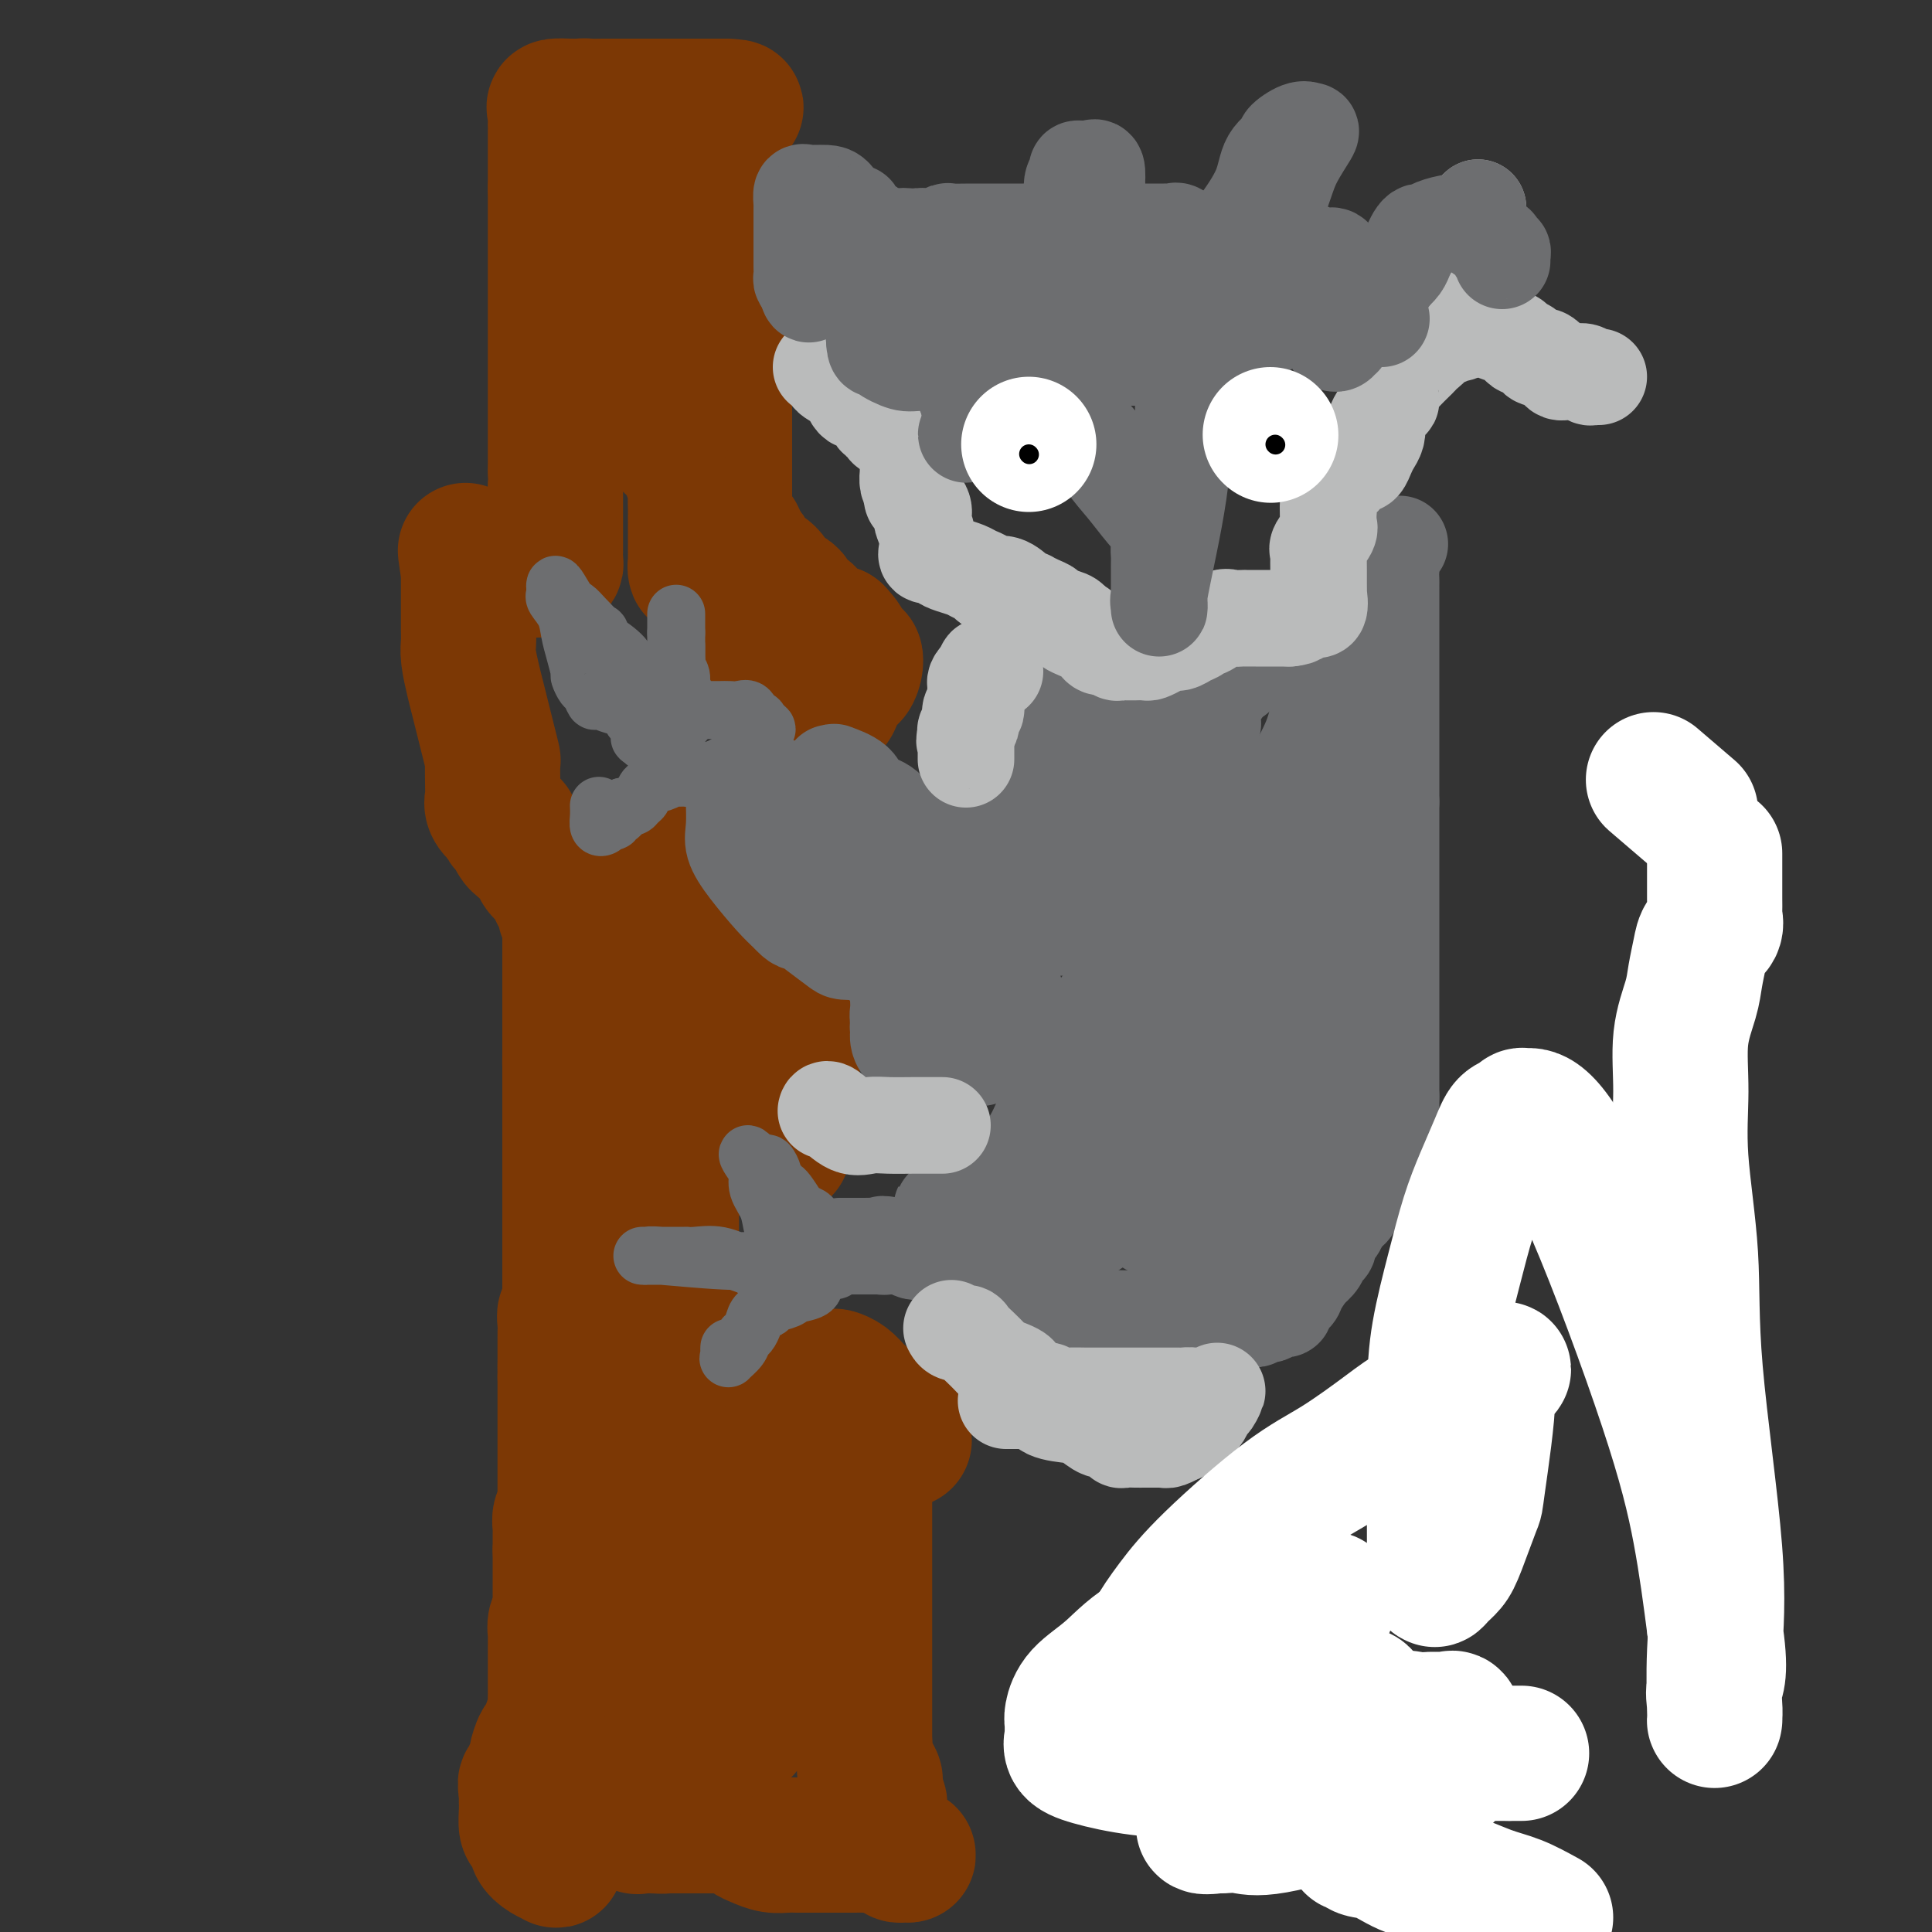 <svg viewBox='0 0 400 400' version='1.1' xmlns='http://www.w3.org/2000/svg' xmlns:xlink='http://www.w3.org/1999/xlink'><rect x="0" y="0" width="400" height="400" fill="#333333" stroke="none"/><g fill='none' stroke='#7C3805' stroke-width='28' stroke-linecap='round' stroke-linejoin='round'><path d='M115,384c-0.044,0.405 -0.088,0.809 0,1c0.088,0.191 0.308,0.167 0,0c-0.308,-0.167 -1.144,-0.477 -2,-1c-0.856,-0.523 -1.732,-1.260 -2,-2c-0.268,-0.740 0.072,-1.484 0,-2c-0.072,-0.516 -0.555,-0.803 -1,-1c-0.445,-0.197 -0.851,-0.305 -1,-1c-0.149,-0.695 -0.040,-1.979 0,-3c0.040,-1.021 0.011,-1.779 0,-2c-0.011,-0.221 -0.003,0.094 0,0c0.003,-0.094 0.001,-0.598 0,-1c-0.001,-0.402 -0.000,-0.701 0,-1'/><path d='M109,371c-0.353,-2.065 -0.235,-1.727 0,-2c0.235,-0.273 0.588,-1.156 1,-2c0.412,-0.844 0.884,-1.647 1,-2c0.116,-0.353 -0.123,-0.254 0,-1c0.123,-0.746 0.607,-2.335 1,-3c0.393,-0.665 0.694,-0.404 1,-1c0.306,-0.596 0.618,-2.047 1,-3c0.382,-0.953 0.834,-1.407 1,-2c0.166,-0.593 0.044,-1.325 0,-2c-0.044,-0.675 -0.012,-1.292 0,-2c0.012,-0.708 0.003,-1.507 0,-2c-0.003,-0.493 -0.001,-0.682 0,-1c0.001,-0.318 0.000,-0.767 0,-1c-0.000,-0.233 -0.000,-0.252 0,-1c0.000,-0.748 0.000,-2.227 0,-3c-0.000,-0.773 -0.001,-0.840 0,-1c0.001,-0.160 0.004,-0.414 0,-1c-0.004,-0.586 -0.015,-1.504 0,-2c0.015,-0.496 0.057,-0.571 0,-1c-0.057,-0.429 -0.211,-1.213 0,-2c0.211,-0.787 0.789,-1.576 1,-2c0.211,-0.424 0.057,-0.483 0,-1c-0.057,-0.517 -0.015,-1.490 0,-2c0.015,-0.510 0.004,-0.556 0,-1c-0.004,-0.444 -0.001,-1.288 0,-2c0.001,-0.712 0.000,-1.294 0,-2c-0.000,-0.706 -0.000,-1.536 0,-2c0.000,-0.464 0.000,-0.561 0,-1c-0.000,-0.439 -0.000,-1.219 0,-2'/><path d='M116,321c0.155,-5.191 0.041,-2.170 0,-1c-0.041,1.170 -0.011,0.487 0,0c0.011,-0.487 0.002,-0.778 0,-1c-0.002,-0.222 0.003,-0.374 0,-1c-0.003,-0.626 -0.015,-1.725 0,-2c0.015,-0.275 0.057,0.273 0,0c-0.057,-0.273 -0.211,-1.369 0,-2c0.211,-0.631 0.789,-0.799 1,-1c0.211,-0.201 0.057,-0.436 0,-1c-0.057,-0.564 -0.015,-1.457 0,-2c0.015,-0.543 0.004,-0.737 0,-1c-0.004,-0.263 -0.001,-0.594 0,-1c0.001,-0.406 0.000,-0.886 0,-1c-0.000,-0.114 -0.000,0.139 0,0c0.000,-0.139 0.000,-0.669 0,-1c-0.000,-0.331 -0.000,-0.462 0,-1c0.000,-0.538 0.000,-1.485 0,-2c-0.000,-0.515 -0.000,-0.600 0,-1c0.000,-0.400 0.000,-1.115 0,-2c-0.000,-0.885 -0.000,-1.941 0,-3c0.000,-1.059 0.000,-2.122 0,-3c-0.000,-0.878 -0.000,-1.569 0,-2c0.000,-0.431 0.000,-0.600 0,-1c-0.000,-0.400 -0.000,-1.031 0,-2c0.000,-0.969 0.000,-2.277 0,-3c-0.000,-0.723 -0.000,-0.862 0,-1'/><path d='M117,285c0.155,-5.982 0.041,-2.936 0,-2c-0.041,0.936 -0.011,-0.238 0,-1c0.011,-0.762 0.002,-1.112 0,-2c-0.002,-0.888 0.003,-2.313 0,-3c-0.003,-0.687 -0.015,-0.636 0,-1c0.015,-0.364 0.057,-1.142 0,-2c-0.057,-0.858 -0.211,-1.796 0,-2c0.211,-0.204 0.789,0.325 1,0c0.211,-0.325 0.057,-1.506 0,-2c-0.057,-0.494 -0.015,-0.302 0,-1c0.015,-0.698 0.004,-2.288 0,-3c-0.004,-0.712 -0.001,-0.547 0,-1c0.001,-0.453 0.000,-1.524 0,-2c-0.000,-0.476 -0.000,-0.356 0,-1c0.000,-0.644 0.000,-2.053 0,-3c-0.000,-0.947 -0.000,-1.431 0,-2c0.000,-0.569 0.000,-1.222 0,-2c-0.000,-0.778 -0.000,-1.682 0,-3c0.000,-1.318 0.000,-3.049 0,-4c-0.000,-0.951 -0.000,-1.123 0,-2c0.000,-0.877 0.000,-2.460 0,-4c-0.000,-1.540 -0.000,-3.036 0,-4c0.000,-0.964 0.000,-1.396 0,-2c-0.000,-0.604 -0.000,-1.378 0,-2c0.000,-0.622 0.000,-1.090 0,-2c-0.000,-0.910 -0.000,-2.260 0,-3c0.000,-0.740 0.000,-0.870 0,-1c-0.000,-0.130 -0.000,-0.262 0,-1c0.000,-0.738 0.000,-2.083 0,-3c-0.000,-0.917 -0.000,-1.405 0,-2c0.000,-0.595 0.000,-1.298 0,-2'/><path d='M118,220c0.155,-10.247 0.041,-3.364 0,-1c-0.041,2.364 -0.011,0.211 0,-1c0.011,-1.211 0.003,-1.479 0,-2c-0.003,-0.521 -0.001,-1.293 0,-2c0.001,-0.707 0.000,-1.348 0,-2c-0.000,-0.652 -0.000,-1.317 0,-2c0.000,-0.683 0.000,-1.386 0,-2c-0.000,-0.614 -0.000,-1.138 0,-2c0.000,-0.862 -0.000,-2.062 0,-3c0.000,-0.938 0.000,-1.613 0,-2c-0.000,-0.387 -0.000,-0.485 0,-1c0.000,-0.515 0.000,-1.448 0,-2c-0.000,-0.552 -0.000,-0.725 0,-1c0.000,-0.275 0.001,-0.654 0,-1c-0.001,-0.346 -0.004,-0.660 0,-1c0.004,-0.340 0.016,-0.706 0,-1c-0.016,-0.294 -0.060,-0.515 0,-1c0.060,-0.485 0.223,-1.232 0,-2c-0.223,-0.768 -0.832,-1.557 -1,-2c-0.168,-0.443 0.105,-0.542 0,-1c-0.105,-0.458 -0.589,-1.276 -1,-2c-0.411,-0.724 -0.748,-1.353 -1,-2c-0.252,-0.647 -0.420,-1.310 -1,-2c-0.580,-0.690 -1.571,-1.407 -2,-2c-0.429,-0.593 -0.296,-1.063 -1,-2c-0.704,-0.937 -2.244,-2.341 -3,-3c-0.756,-0.659 -0.727,-0.574 -1,-1c-0.273,-0.426 -0.846,-1.361 -1,-2c-0.154,-0.639 0.112,-0.980 0,-1c-0.112,-0.020 -0.604,0.280 -1,0c-0.396,-0.280 -0.698,-1.140 -1,-2'/><path d='M104,169c-2.332,-3.593 -1.161,-1.575 -1,-1c0.161,0.575 -0.689,-0.292 -1,-1c-0.311,-0.708 -0.082,-1.258 0,-2c0.082,-0.742 0.019,-1.675 0,-2c-0.019,-0.325 0.006,-0.043 0,-1c-0.006,-0.957 -0.043,-3.155 0,-4c0.043,-0.845 0.166,-0.339 0,-1c-0.166,-0.661 -0.623,-2.491 -1,-4c-0.377,-1.509 -0.675,-2.697 -1,-4c-0.325,-1.303 -0.675,-2.722 -1,-4c-0.325,-1.278 -0.623,-2.416 -1,-4c-0.377,-1.584 -0.833,-3.615 -1,-5c-0.167,-1.385 -0.045,-2.125 0,-3c0.045,-0.875 0.012,-1.887 0,-3c-0.012,-1.113 -0.003,-2.328 0,-3c0.003,-0.672 0.001,-0.799 0,-1c-0.001,-0.201 -0.000,-0.474 0,-1c0.000,-0.526 0.000,-1.306 0,-2c-0.000,-0.694 -0.000,-1.302 0,-2c0.000,-0.698 0.000,-1.485 0,-2c-0.000,-0.515 -0.000,-0.757 0,-1'/><path d='M97,118c-1.141,-7.890 -0.492,-2.114 0,0c0.492,2.114 0.828,0.566 1,0c0.172,-0.566 0.178,-0.152 1,0c0.822,0.152 2.458,0.041 3,0c0.542,-0.041 -0.010,-0.011 0,0c0.010,0.011 0.583,0.003 1,0c0.417,-0.003 0.679,-0.001 1,0c0.321,0.001 0.701,0.000 1,0c0.299,-0.000 0.518,-0.000 1,0c0.482,0.000 1.228,0.001 2,0c0.772,-0.001 1.570,-0.004 2,0c0.430,0.004 0.494,0.013 1,0c0.506,-0.013 1.456,-0.049 2,0c0.544,0.049 0.682,0.183 1,0c0.318,-0.183 0.817,-0.682 1,-1c0.183,-0.318 0.049,-0.456 0,-1c-0.049,-0.544 -0.013,-1.496 0,-2c0.013,-0.504 0.004,-0.561 0,-1c-0.004,-0.439 -0.001,-1.261 0,-2c0.001,-0.739 0.000,-1.394 0,-2c-0.000,-0.606 -0.000,-1.163 0,-2c0.000,-0.837 0.000,-1.953 0,-3c-0.000,-1.047 -0.000,-2.023 0,-3'/><path d='M115,101c0.155,-3.216 0.041,-2.757 0,-3c-0.041,-0.243 -0.011,-1.188 0,-2c0.011,-0.812 0.003,-1.491 0,-2c-0.003,-0.509 -0.001,-0.846 0,-2c0.001,-1.154 0.000,-3.124 0,-4c-0.000,-0.876 -0.000,-0.659 0,-1c0.000,-0.341 0.000,-1.240 0,-2c-0.000,-0.760 -0.000,-1.381 0,-2c0.000,-0.619 0.000,-1.236 0,-2c-0.000,-0.764 -0.000,-1.676 0,-2c0.000,-0.324 0.000,-0.061 0,-1c-0.000,-0.939 -0.000,-3.081 0,-4c0.000,-0.919 0.000,-0.615 0,-1c-0.000,-0.385 -0.000,-1.459 0,-2c0.000,-0.541 0.000,-0.550 0,-1c-0.000,-0.450 -0.000,-1.342 0,-2c0.000,-0.658 0.000,-1.083 0,-2c-0.000,-0.917 -0.000,-2.325 0,-3c0.000,-0.675 0.000,-0.618 0,-1c-0.000,-0.382 -0.000,-1.205 0,-2c0.000,-0.795 0.000,-1.562 0,-2c-0.000,-0.438 -0.000,-0.545 0,-1c0.000,-0.455 0.000,-1.257 0,-2c0.000,-0.743 0.000,-1.425 0,-2c0.000,-0.575 0.000,-1.041 0,-2c0.000,-0.959 0.000,-2.411 0,-3c0.000,-0.589 0.000,-0.315 0,-1c0.000,-0.685 0.000,-2.328 0,-3c0.000,-0.672 0.000,-0.373 0,-1c0.000,-0.627 -0.000,-2.179 0,-3c0.000,-0.821 0.000,-0.910 0,-1'/><path d='M115,39c-0.000,-10.239 -0.000,-4.837 0,-3c0.000,1.837 0.000,0.108 0,-1c-0.000,-1.108 -0.000,-1.596 0,-2c0.000,-0.404 0.000,-0.724 0,-1c-0.000,-0.276 -0.000,-0.507 0,-1c0.000,-0.493 0.001,-1.249 0,-2c-0.001,-0.751 -0.003,-1.497 0,-2c0.003,-0.503 0.010,-0.762 0,-1c-0.010,-0.238 -0.039,-0.456 0,-1c0.039,-0.544 0.144,-1.414 0,-2c-0.144,-0.586 -0.539,-0.889 0,-1c0.539,-0.111 2.011,-0.032 3,0c0.989,0.032 1.494,0.016 2,0'/><path d='M120,22c1.087,-0.155 1.303,-0.041 2,0c0.697,0.041 1.873,0.011 3,0c1.127,-0.011 2.203,-0.003 3,0c0.797,0.003 1.315,0.001 2,0c0.685,-0.001 1.535,-0.000 2,0c0.465,0.000 0.543,0.000 1,0c0.457,-0.000 1.292,-0.000 2,0c0.708,0.000 1.289,0.000 2,0c0.711,-0.000 1.551,-0.000 2,0c0.449,0.000 0.507,0.000 1,0c0.493,-0.000 1.423,-0.000 2,0c0.577,0.000 0.802,0.000 1,0c0.198,-0.000 0.368,-0.000 1,0c0.632,0.000 1.727,0.000 2,0c0.273,-0.000 -0.277,-0.000 0,0c0.277,0.000 1.382,0.000 2,0c0.618,-0.000 0.748,-0.000 1,0c0.252,0.000 0.626,0.000 1,0'/><path d='M150,22c4.641,0.127 1.244,0.446 0,1c-1.244,0.554 -0.333,1.343 0,2c0.333,0.657 0.089,1.182 0,2c-0.089,0.818 -0.024,1.929 0,3c0.024,1.071 0.006,2.103 0,3c-0.006,0.897 -0.002,1.658 0,2c0.002,0.342 0.000,0.266 0,1c-0.000,0.734 -0.000,2.279 0,3c0.000,0.721 0.000,0.618 0,1c-0.000,0.382 -0.000,1.249 0,2c0.000,0.751 0.000,1.387 0,2c-0.000,0.613 -0.000,1.205 0,2c0.000,0.795 0.000,1.795 0,3c-0.000,1.205 -0.000,2.616 0,3c0.000,0.384 0.000,-0.258 0,0c-0.000,0.258 -0.000,1.415 0,2c0.000,0.585 0.000,0.597 0,1c-0.000,0.403 -0.000,1.197 0,2c0.000,0.803 0.000,1.613 0,2c-0.000,0.387 -0.000,0.349 0,1c0.000,0.651 0.000,1.990 0,3c-0.000,1.010 -0.000,1.692 0,2c0.000,0.308 0.000,0.242 0,1c-0.000,0.758 -0.000,2.338 0,3c0.000,0.662 0.000,0.404 0,1c-0.000,0.596 0.000,2.045 0,3c0.000,0.955 0.000,1.416 0,2c0.000,0.584 0.000,1.292 0,2'/><path d='M150,77c0.000,8.765 0.000,3.178 0,2c-0.000,-1.178 -0.000,2.052 0,4c0.000,1.948 0.000,2.615 0,4c-0.000,1.385 -0.000,3.489 0,5c0.000,1.511 0.000,2.427 0,4c-0.000,1.573 -0.000,3.801 0,5c0.000,1.199 0.000,1.368 0,2c-0.000,0.632 -0.001,1.727 0,2c0.001,0.273 0.003,-0.275 0,0c-0.003,0.275 -0.012,1.372 0,2c0.012,0.628 0.045,0.785 0,1c-0.045,0.215 -0.167,0.488 0,1c0.167,0.512 0.623,1.264 1,2c0.377,0.736 0.677,1.457 1,2c0.323,0.543 0.671,0.907 1,1c0.329,0.093 0.640,-0.084 1,0c0.360,0.084 0.768,0.428 1,1c0.232,0.572 0.287,1.372 1,2c0.713,0.628 2.084,1.084 3,2c0.916,0.916 1.377,2.292 2,3c0.623,0.708 1.410,0.748 2,1c0.590,0.252 0.985,0.715 1,1c0.015,0.285 -0.349,0.391 0,1c0.349,0.609 1.410,1.722 2,2c0.590,0.278 0.708,-0.279 1,0c0.292,0.279 0.759,1.394 1,2c0.241,0.606 0.257,0.702 1,1c0.743,0.298 2.212,0.800 3,1c0.788,0.200 0.894,0.100 1,0'/><path d='M173,131c3.371,3.521 0.799,2.322 0,2c-0.799,-0.322 0.175,0.233 1,1c0.825,0.767 1.500,1.745 2,2c0.500,0.255 0.825,-0.213 1,0c0.175,0.213 0.201,1.106 0,2c-0.201,0.894 -0.630,1.788 -1,2c-0.370,0.212 -0.681,-0.257 -1,0c-0.319,0.257 -0.645,1.239 -1,2c-0.355,0.761 -0.739,1.301 -1,2c-0.261,0.699 -0.400,1.559 -1,2c-0.600,0.441 -1.662,0.465 -2,1c-0.338,0.535 0.046,1.581 0,2c-0.046,0.419 -0.523,0.209 -1,0'/><path d='M169,149c-1.291,1.365 -1.019,0.278 -1,0c0.019,-0.278 -0.215,0.252 -1,0c-0.785,-0.252 -2.122,-1.287 -3,-2c-0.878,-0.713 -1.297,-1.104 -2,-2c-0.703,-0.896 -1.691,-2.298 -2,-3c-0.309,-0.702 0.061,-0.704 0,-1c-0.061,-0.296 -0.552,-0.886 -1,-1c-0.448,-0.114 -0.852,0.247 -1,0c-0.148,-0.247 -0.040,-1.103 0,-2c0.040,-0.897 0.011,-1.836 0,-2c-0.011,-0.164 -0.003,0.447 0,0c0.003,-0.447 0.002,-1.952 0,-3c-0.002,-1.048 -0.003,-1.640 0,-2c0.003,-0.360 0.011,-0.488 0,-1c-0.011,-0.512 -0.041,-1.407 0,-2c0.041,-0.593 0.155,-0.884 0,-1c-0.155,-0.116 -0.577,-0.058 -1,0'/><path d='M157,127c-0.110,-1.840 0.114,0.060 0,1c-0.114,0.940 -0.566,0.919 -1,1c-0.434,0.081 -0.848,0.263 -1,0c-0.152,-0.263 -0.041,-0.972 0,-2c0.041,-1.028 0.011,-2.374 0,-3c-0.011,-0.626 -0.002,-0.533 0,-1c0.002,-0.467 -0.003,-1.495 0,-2c0.003,-0.505 0.015,-0.485 0,-1c-0.015,-0.515 -0.055,-1.563 0,-2c0.055,-0.437 0.207,-0.264 0,0c-0.207,0.264 -0.774,0.618 -1,0c-0.226,-0.618 -0.112,-2.207 0,-3c0.112,-0.793 0.223,-0.790 0,-1c-0.223,-0.210 -0.778,-0.631 -1,-1c-0.222,-0.369 -0.111,-0.684 0,-1'/><path d='M153,112c-0.687,-2.744 -1.403,-1.104 -2,0c-0.597,1.104 -1.074,1.673 -2,2c-0.926,0.327 -2.301,0.411 -3,1c-0.699,0.589 -0.723,1.682 -1,2c-0.277,0.318 -0.806,-0.138 -1,0c-0.194,0.138 -0.052,0.872 0,1c0.052,0.128 0.014,-0.350 0,-1c-0.014,-0.650 -0.004,-1.471 0,-2c0.004,-0.529 0.002,-0.764 0,-2c-0.002,-1.236 -0.004,-3.471 0,-5c0.004,-1.529 0.016,-2.350 0,-3c-0.016,-0.650 -0.059,-1.129 0,-2c0.059,-0.871 0.219,-2.135 0,-3c-0.219,-0.865 -0.817,-1.330 -1,-2c-0.183,-0.670 0.051,-1.544 0,-2c-0.051,-0.456 -0.385,-0.493 -1,-1c-0.615,-0.507 -1.512,-1.483 -2,-2c-0.488,-0.517 -0.568,-0.576 -1,-1c-0.432,-0.424 -1.216,-1.212 -2,-2'/><path d='M137,90c-1.048,-1.470 -0.666,-2.146 -1,-3c-0.334,-0.854 -1.382,-1.886 -2,-3c-0.618,-1.114 -0.807,-2.311 -1,-3c-0.193,-0.689 -0.392,-0.870 -1,-2c-0.608,-1.130 -1.627,-3.211 -2,-4c-0.373,-0.789 -0.100,-0.288 0,-1c0.100,-0.712 0.027,-2.638 0,-4c-0.027,-1.362 -0.007,-2.161 0,-3c0.007,-0.839 0.002,-1.719 0,-3c-0.002,-1.281 -0.001,-2.962 0,-4c0.001,-1.038 0.000,-1.434 0,-2c-0.000,-0.566 -0.000,-1.303 0,-2c0.000,-0.697 0.000,-1.352 0,-2c-0.000,-0.648 -0.000,-1.287 0,-2c0.000,-0.713 0.000,-1.500 0,-2c-0.000,-0.500 -0.000,-0.714 0,-1c0.000,-0.286 0.000,-0.644 0,-1c-0.000,-0.356 -0.000,-0.711 0,-1c0.000,-0.289 0.000,-0.511 0,-1c-0.000,-0.489 -0.000,-1.244 0,-2'/><path d='M130,44c0.222,-5.044 0.778,-2.156 1,-1c0.222,1.156 0.111,0.578 0,0'/><path d='M124,184c0.024,0.089 0.049,0.178 0,0c-0.049,-0.178 -0.171,-0.622 0,-1c0.171,-0.378 0.633,-0.689 1,-1c0.367,-0.311 0.637,-0.622 1,-1c0.363,-0.378 0.818,-0.822 1,-1c0.182,-0.178 0.091,-0.089 0,0'/><path d='M127,180c0.659,-0.636 0.805,-0.225 1,0c0.195,0.225 0.437,0.264 1,0c0.563,-0.264 1.446,-0.830 2,-1c0.554,-0.170 0.777,0.058 1,0c0.223,-0.058 0.445,-0.400 1,-1c0.555,-0.600 1.444,-1.457 2,-2c0.556,-0.543 0.778,-0.771 1,-1'/><path d='M136,175c0.446,-0.002 0.892,-0.004 1,0c0.108,0.004 -0.123,0.013 0,0c0.123,-0.013 0.599,-0.046 1,0c0.401,0.046 0.728,0.173 1,1c0.272,0.827 0.488,2.353 1,3c0.512,0.647 1.318,0.415 2,1c0.682,0.585 1.239,1.987 2,3c0.761,1.013 1.727,1.637 2,2c0.273,0.363 -0.147,0.465 0,1c0.147,0.535 0.863,1.502 1,2c0.137,0.498 -0.303,0.525 0,1c0.303,0.475 1.351,1.397 2,2c0.649,0.603 0.900,0.887 1,1c0.100,0.113 0.050,0.057 0,0'/><path d='M155,202c-0.510,-0.391 -1.020,-0.782 -1,-1c0.020,-0.218 0.569,-0.262 1,0c0.431,0.262 0.745,0.830 1,1c0.255,0.170 0.450,-0.057 1,0c0.550,0.057 1.453,0.397 2,1c0.547,0.603 0.738,1.470 1,2c0.262,0.530 0.596,0.724 1,1c0.404,0.276 0.879,0.634 1,1c0.121,0.366 -0.111,0.738 0,1c0.111,0.262 0.566,0.413 1,1c0.434,0.587 0.848,1.611 1,2c0.152,0.389 0.041,0.143 0,0c-0.041,-0.143 -0.012,-0.184 0,0c0.012,0.184 0.006,0.592 0,1'/><path d='M164,212c1.392,1.948 0.373,1.816 0,2c-0.373,0.184 -0.100,0.682 0,1c0.100,0.318 0.027,0.456 0,1c-0.027,0.544 -0.007,1.492 0,2c0.007,0.508 0.002,0.574 0,1c-0.002,0.426 0.001,1.213 0,2c-0.001,0.787 -0.004,1.576 0,2c0.004,0.424 0.015,0.484 0,1c-0.015,0.516 -0.057,1.490 0,2c0.057,0.510 0.211,0.557 0,1c-0.211,0.443 -0.787,1.284 -1,2c-0.213,0.716 -0.061,1.309 0,2c0.061,0.691 0.032,1.481 0,2c-0.032,0.519 -0.069,0.766 0,1c0.069,0.234 0.242,0.455 0,1c-0.242,0.545 -0.898,1.415 -1,2c-0.102,0.585 0.352,0.886 0,1c-0.352,0.114 -1.509,0.042 -2,0c-0.491,-0.042 -0.317,-0.056 -1,0c-0.683,0.056 -2.224,0.180 -3,0c-0.776,-0.180 -0.786,-0.664 -1,-1c-0.214,-0.336 -0.633,-0.525 -1,-1c-0.367,-0.475 -0.684,-1.238 -1,-2'/><path d='M153,234c-0.924,-0.859 -1.735,-1.008 -2,-1c-0.265,0.008 0.017,0.171 0,0c-0.017,-0.171 -0.334,-0.677 -1,-1c-0.666,-0.323 -1.681,-0.464 -2,-1c-0.319,-0.536 0.059,-1.467 0,-2c-0.059,-0.533 -0.554,-0.667 -1,-1c-0.446,-0.333 -0.841,-0.867 -1,-1c-0.159,-0.133 -0.081,0.133 0,0c0.081,-0.133 0.165,-0.664 0,-1c-0.165,-0.336 -0.580,-0.475 -1,-1c-0.420,-0.525 -0.846,-1.436 -1,-2c-0.154,-0.564 -0.037,-0.781 0,-1c0.037,-0.219 -0.005,-0.440 0,-1c0.005,-0.560 0.058,-1.458 0,-2c-0.058,-0.542 -0.226,-0.726 0,-2c0.226,-1.274 0.845,-3.637 1,-5c0.155,-1.363 -0.154,-1.726 0,-2c0.154,-0.274 0.772,-0.458 1,-1c0.228,-0.542 0.065,-1.440 0,-2c-0.065,-0.560 -0.033,-0.780 0,-1'/><path d='M146,206c0.296,-2.431 0.037,-0.009 0,1c-0.037,1.009 0.148,0.604 0,1c-0.148,0.396 -0.628,1.593 -1,3c-0.372,1.407 -0.634,3.024 -1,4c-0.366,0.976 -0.834,1.312 -1,2c-0.166,0.688 -0.030,1.727 0,2c0.030,0.273 -0.044,-0.221 0,0c0.044,0.221 0.208,1.158 0,2c-0.208,0.842 -0.788,1.588 -1,2c-0.212,0.412 -0.057,0.490 0,1c0.057,0.510 0.015,1.453 0,2c-0.015,0.547 -0.004,0.698 0,1c0.004,0.302 0.001,0.756 0,1c-0.001,0.244 0.000,0.278 0,1c-0.000,0.722 -0.002,2.131 0,3c0.002,0.869 0.007,1.199 0,2c-0.007,0.801 -0.026,2.073 0,3c0.026,0.927 0.098,1.509 0,2c-0.098,0.491 -0.366,0.891 -1,2c-0.634,1.109 -1.634,2.927 -2,4c-0.366,1.073 -0.098,1.401 0,2c0.098,0.599 0.026,1.471 0,2c-0.026,0.529 -0.007,0.717 0,1c0.007,0.283 0.002,0.661 0,1c-0.002,0.339 -0.001,0.637 0,1c0.001,0.363 0.000,0.789 0,2c-0.000,1.211 -0.000,3.206 0,4c0.000,0.794 0.000,0.388 0,1c-0.000,0.612 -0.000,2.242 0,3c0.000,0.758 0.000,0.645 0,1c-0.000,0.355 -0.000,1.177 0,2'/><path d='M139,265c-1.038,9.548 -0.134,3.917 0,2c0.134,-1.917 -0.502,-0.121 -1,1c-0.498,1.121 -0.858,1.568 -1,2c-0.142,0.432 -0.067,0.850 0,1c0.067,0.150 0.124,0.033 0,1c-0.124,0.967 -0.429,3.020 -1,4c-0.571,0.980 -1.407,0.888 -2,1c-0.593,0.112 -0.943,0.429 -1,1c-0.057,0.571 0.180,1.398 0,2c-0.180,0.602 -0.778,0.981 -1,1c-0.222,0.019 -0.070,-0.321 0,0c0.070,0.321 0.057,1.304 0,2c-0.057,0.696 -0.157,1.104 0,2c0.157,0.896 0.571,2.280 1,3c0.429,0.720 0.873,0.775 1,1c0.127,0.225 -0.064,0.620 0,1c0.064,0.380 0.384,0.746 1,1c0.616,0.254 1.527,0.395 2,1c0.473,0.605 0.508,1.672 1,2c0.492,0.328 1.441,-0.084 2,0c0.559,0.084 0.728,0.662 1,1c0.272,0.338 0.646,0.434 1,1c0.354,0.566 0.686,1.602 1,2c0.314,0.398 0.609,0.159 1,0c0.391,-0.159 0.878,-0.239 2,0c1.122,0.239 2.879,0.795 4,1c1.121,0.205 1.606,0.059 2,0c0.394,-0.059 0.697,-0.029 1,0'/><path d='M153,299c1.948,0.155 1.819,0.041 2,0c0.181,-0.041 0.674,-0.011 1,0c0.326,0.011 0.485,0.003 1,0c0.515,-0.003 1.386,-0.001 2,0c0.614,0.001 0.972,0.000 1,0c0.028,-0.000 -0.274,0.000 0,0c0.274,-0.000 1.124,-0.000 2,0c0.876,0.000 1.778,0.001 2,0c0.222,-0.001 -0.236,-0.004 0,0c0.236,0.004 1.167,0.015 2,0c0.833,-0.015 1.566,-0.057 2,0c0.434,0.057 0.567,0.211 1,0c0.433,-0.211 1.167,-0.789 2,-1c0.833,-0.211 1.766,-0.057 2,0c0.234,0.057 -0.232,0.015 0,0c0.232,-0.015 1.162,-0.004 2,0c0.838,0.004 1.584,0.001 2,0c0.416,-0.001 0.500,-0.000 1,0c0.500,0.000 1.415,0.000 2,0c0.585,-0.000 0.840,-0.001 1,0c0.160,0.001 0.226,0.002 1,0c0.774,-0.002 2.256,-0.008 3,0c0.744,0.008 0.751,0.030 1,0c0.249,-0.030 0.741,-0.113 1,0c0.259,0.113 0.286,0.422 0,0c-0.286,-0.422 -0.885,-1.575 -1,-2c-0.115,-0.425 0.253,-0.121 0,0c-0.253,0.121 -1.126,0.061 -2,0'/><path d='M184,296c4.491,-0.933 0.217,-1.766 -2,-2c-2.217,-0.234 -2.378,0.129 -3,0c-0.622,-0.129 -1.706,-0.752 -2,-1c-0.294,-0.248 0.201,-0.123 0,0c-0.201,0.123 -1.099,0.243 -2,0c-0.901,-0.243 -1.804,-0.849 -2,-1c-0.196,-0.151 0.317,0.152 0,0c-0.317,-0.152 -1.464,-0.759 -2,-1c-0.536,-0.241 -0.463,-0.117 -1,0c-0.537,0.117 -1.685,0.228 -2,0c-0.315,-0.228 0.204,-0.793 0,-1c-0.204,-0.207 -1.132,-0.056 -2,0c-0.868,0.056 -1.677,0.016 -2,0c-0.323,-0.016 -0.162,-0.008 0,0'/><path d='M164,290c-3.085,-1.184 -0.798,-1.144 0,-1c0.798,0.144 0.109,0.392 0,0c-0.109,-0.392 0.364,-1.426 1,-2c0.636,-0.574 1.435,-0.690 2,-1c0.565,-0.310 0.896,-0.816 1,-1c0.104,-0.184 -0.019,-0.047 0,0c0.019,0.047 0.180,0.005 1,0c0.820,-0.005 2.299,0.026 3,0c0.701,-0.026 0.622,-0.110 1,0c0.378,0.110 1.211,0.414 2,1c0.789,0.586 1.532,1.455 2,2c0.468,0.545 0.661,0.766 1,1c0.339,0.234 0.823,0.483 1,1c0.177,0.517 0.047,1.304 0,2c-0.047,0.696 -0.013,1.300 0,2c0.013,0.700 0.003,1.496 0,2c-0.003,0.504 -0.001,0.715 0,1c0.001,0.285 0.000,0.642 0,1'/><path d='M179,298c0.000,1.645 0.000,1.758 0,2c0.000,0.242 -0.000,0.614 0,1c0.000,0.386 0.000,0.787 0,1c0.000,0.213 0.000,0.236 0,1c0.000,0.764 0.000,2.267 0,3c0.000,0.733 0.000,0.697 0,1c0.000,0.303 0.000,0.947 0,2c0.000,1.053 0.000,2.515 0,3c0.000,0.485 0.000,-0.009 0,1c0.000,1.009 0.000,3.519 0,5c0.000,1.481 0.000,1.934 0,3c0.000,1.066 0.000,2.747 0,4c0.000,1.253 0.000,2.079 0,3c0.000,0.921 -0.000,1.937 0,3c0.000,1.063 -0.000,2.172 0,3c0.000,0.828 -0.000,1.374 0,2c0.000,0.626 -0.000,1.331 0,2c0.000,0.669 -0.000,1.301 0,2c0.000,0.699 -0.000,1.465 0,2c0.000,0.535 -0.000,0.837 0,1c0.000,0.163 -0.000,0.185 0,1c0.000,0.815 -0.000,2.422 0,3c0.000,0.578 -0.000,0.126 0,0c0.000,-0.126 -0.000,0.075 0,1c0.000,0.925 -0.000,2.575 0,3c0.000,0.425 -0.000,-0.373 0,0c0.000,0.373 -0.000,1.918 0,3c0.000,1.082 -0.000,1.702 0,2c0.000,0.298 -0.000,0.272 0,1c0.000,0.728 -0.000,2.208 0,3c0.000,0.792 0.000,0.896 0,1'/><path d='M179,361c-0.009,9.932 -0.031,3.263 0,1c0.031,-2.263 0.114,-0.120 0,1c-0.114,1.120 -0.424,1.216 0,2c0.424,0.784 1.581,2.255 2,3c0.419,0.745 0.098,0.762 0,1c-0.098,0.238 0.025,0.697 0,1c-0.025,0.303 -0.200,0.451 0,1c0.200,0.549 0.774,1.498 1,2c0.226,0.502 0.102,0.558 0,1c-0.102,0.442 -0.184,1.270 0,2c0.184,0.730 0.632,1.362 1,2c0.368,0.638 0.656,1.281 1,2c0.344,0.719 0.744,1.514 1,2c0.256,0.486 0.366,0.662 1,1c0.634,0.338 1.790,0.838 2,1c0.210,0.162 -0.526,-0.013 -1,0c-0.474,0.013 -0.687,0.214 -1,0c-0.313,-0.214 -0.728,-0.842 -1,-1c-0.272,-0.158 -0.403,0.153 -1,0c-0.597,-0.153 -1.661,-0.772 -2,-1c-0.339,-0.228 0.046,-0.065 0,0c-0.046,0.065 -0.523,0.033 -1,0'/><path d='M181,382c-1.283,-0.309 -0.991,-0.083 -1,0c-0.009,0.083 -0.321,0.022 -1,0c-0.679,-0.022 -1.726,-0.006 -2,0c-0.274,0.006 0.226,0.002 0,0c-0.226,-0.002 -1.177,-0.000 -2,0c-0.823,0.000 -1.519,0.000 -2,0c-0.481,-0.000 -0.748,0.000 -1,0c-0.252,-0.000 -0.489,-0.000 -1,0c-0.511,0.000 -1.294,0.001 -2,0c-0.706,-0.001 -1.333,-0.003 -2,0c-0.667,0.003 -1.373,0.012 -2,0c-0.627,-0.012 -1.174,-0.044 -2,0c-0.826,0.044 -1.931,0.166 -3,0c-1.069,-0.166 -2.103,-0.619 -3,-1c-0.897,-0.381 -1.658,-0.691 -2,-1c-0.342,-0.309 -0.265,-0.619 -1,-1c-0.735,-0.381 -2.284,-0.834 -3,-1c-0.716,-0.166 -0.601,-0.044 -1,0c-0.399,0.044 -1.311,0.012 -2,0c-0.689,-0.012 -1.154,-0.003 -2,0c-0.846,0.003 -2.072,0.001 -3,0c-0.928,-0.001 -1.558,-0.000 -2,0c-0.442,0.000 -0.698,0.000 -1,0c-0.302,-0.000 -0.651,-0.000 -1,0'/><path d='M139,378c-6.863,-0.619 -3.020,-0.166 -2,0c1.020,0.166 -0.785,0.046 -2,0c-1.215,-0.046 -1.842,-0.018 -2,0c-0.158,0.018 0.154,0.027 0,0c-0.154,-0.027 -0.774,-0.090 -1,0c-0.226,0.090 -0.059,0.332 0,0c0.059,-0.332 0.011,-1.237 0,-2c-0.011,-0.763 0.014,-1.385 0,-2c-0.014,-0.615 -0.067,-1.223 0,-2c0.067,-0.777 0.255,-1.722 1,-3c0.745,-1.278 2.046,-2.888 3,-4c0.954,-1.112 1.562,-1.727 2,-3c0.438,-1.273 0.706,-3.204 1,-4c0.294,-0.796 0.615,-0.458 1,-2c0.385,-1.542 0.835,-4.965 1,-7c0.165,-2.035 0.044,-2.684 0,-4c-0.044,-1.316 -0.012,-3.301 0,-5c0.012,-1.699 0.003,-3.111 0,-4c-0.003,-0.889 -0.001,-1.254 0,-2c0.001,-0.746 0.000,-1.873 0,-3'/><path d='M141,331c-0.000,-3.460 -0.000,-3.110 0,-4c0.000,-0.890 0.000,-3.019 0,-4c-0.000,-0.981 -0.000,-0.812 0,-1c0.000,-0.188 0.000,-0.732 0,-1c-0.000,-0.268 -0.000,-0.260 0,-1c0.000,-0.740 0.000,-2.228 0,-3c-0.000,-0.772 -0.000,-0.827 0,-1c0.000,-0.173 0.000,-0.465 0,-1c-0.000,-0.535 -0.000,-1.312 0,-2c0.000,-0.688 0.000,-1.287 0,-2c-0.000,-0.713 -0.000,-1.539 0,-2c0.000,-0.461 0.000,-0.558 0,-1c-0.000,-0.442 -0.000,-1.229 0,-2c0.000,-0.771 0.000,-1.525 0,-2c-0.000,-0.475 -0.000,-0.671 0,-1c0.000,-0.329 0.000,-0.790 0,-1c-0.000,-0.210 -0.000,-0.167 0,1c0.000,1.167 0.000,3.460 0,6c-0.000,2.540 -0.001,5.329 0,7c0.001,1.671 0.004,2.225 0,4c-0.004,1.775 -0.015,4.771 0,7c0.015,2.229 0.056,3.690 0,5c-0.056,1.310 -0.207,2.468 0,4c0.207,1.532 0.774,3.438 1,5c0.226,1.562 0.113,2.781 0,4'/><path d='M142,345c0.397,7.480 0.890,5.182 1,5c0.110,-0.182 -0.163,1.754 0,3c0.163,1.246 0.761,1.802 1,3c0.239,1.198 0.120,3.039 0,4c-0.120,0.961 -0.239,1.042 0,1c0.239,-0.042 0.837,-0.208 1,0c0.163,0.208 -0.108,0.790 0,1c0.108,0.210 0.597,0.049 1,0c0.403,-0.049 0.721,0.013 1,0c0.279,-0.013 0.520,-0.101 1,0c0.480,0.101 1.201,0.391 2,0c0.799,-0.391 1.678,-1.462 2,-2c0.322,-0.538 0.086,-0.543 0,-1c-0.086,-0.457 -0.023,-1.365 0,-2c0.023,-0.635 0.006,-0.998 0,-3c-0.006,-2.002 -0.002,-5.644 0,-8c0.002,-2.356 0.000,-3.425 0,-5c-0.000,-1.575 -0.000,-3.657 0,-5c0.000,-1.343 0.000,-1.948 0,-3c-0.000,-1.052 -0.000,-2.550 0,-4c0.000,-1.450 0.000,-2.853 0,-4c-0.000,-1.147 -0.000,-2.039 0,-3c0.000,-0.961 0.000,-1.989 0,-3c-0.000,-1.011 -0.000,-2.003 0,-3c0.000,-0.997 0.000,-1.998 0,-3'/><path d='M152,313c0.309,-7.734 0.082,-2.570 0,-1c-0.082,1.570 -0.019,-0.455 0,-2c0.019,-1.545 -0.005,-2.609 0,-3c0.005,-0.391 0.040,-0.110 0,0c-0.040,0.110 -0.154,0.048 0,0c0.154,-0.048 0.577,-0.084 1,1c0.423,1.084 0.845,3.286 1,5c0.155,1.714 0.041,2.938 0,4c-0.041,1.062 -0.011,1.961 0,3c0.011,1.039 0.003,2.219 0,4c-0.003,1.781 -0.001,4.165 0,5c0.001,0.835 0.000,0.121 0,1c-0.000,0.879 -0.000,3.351 0,4c0.000,0.649 0.000,-0.525 0,0c-0.000,0.525 -0.000,2.748 0,4c0.000,1.252 0.000,1.534 0,2c-0.000,0.466 -0.000,1.116 0,2c0.000,0.884 0.000,2.001 0,3c-0.000,0.999 -0.000,1.878 0,2c0.000,0.122 0.000,-0.514 0,0c-0.000,0.514 -0.000,2.179 0,3c0.000,0.821 0.000,0.798 0,1c-0.000,0.202 -0.000,0.629 0,1c0.000,0.371 0.000,0.685 0,1'/><path d='M154,353c0.309,7.233 0.083,2.317 0,1c-0.083,-1.317 -0.022,0.967 0,2c0.022,1.033 0.006,0.817 0,1c-0.006,0.183 -0.002,0.767 0,1c0.002,0.233 0.001,0.117 0,0'/><path d='M133,190c0.000,0.315 0.000,0.629 0,1c0.000,0.371 0.000,0.797 0,1c0.000,0.203 0.000,0.181 0,1c0.000,0.819 0.000,2.479 0,3c0.000,0.521 0.000,-0.098 0,1c0.000,1.098 0.000,3.912 0,5c0.000,1.088 0.000,0.448 0,1c0.000,0.552 0.000,2.294 0,3c0.000,0.706 0.000,0.375 0,1c-0.000,0.625 0.000,2.206 0,3c0.000,0.794 0.000,0.800 0,1c0.000,0.200 0.000,0.592 0,1c0.000,0.408 0.000,0.831 0,1c0.000,0.169 0.000,0.085 0,0'/></g>
<g fill='none' stroke='#6D6E70' stroke-width='12' stroke-linecap='round' stroke-linejoin='round'><path d='M170,256c-0.413,-0.341 -0.827,-0.683 -1,-1c-0.173,-0.317 -0.106,-0.610 0,-1c0.106,-0.390 0.251,-0.876 0,-1c-0.251,-0.124 -0.897,0.114 -1,0c-0.103,-0.114 0.337,-0.580 0,-1c-0.337,-0.420 -1.452,-0.795 -2,-1c-0.548,-0.205 -0.529,-0.240 -1,-1c-0.471,-0.760 -1.432,-2.244 -2,-3c-0.568,-0.756 -0.744,-0.785 -1,-1c-0.256,-0.215 -0.593,-0.617 -1,-1c-0.407,-0.383 -0.885,-0.746 -1,-1c-0.115,-0.254 0.134,-0.398 0,-1c-0.134,-0.602 -0.652,-1.662 -1,-2c-0.348,-0.338 -0.528,0.046 -1,0c-0.472,-0.046 -1.236,-0.523 -2,-1'/><path d='M156,240c-2.234,-2.334 -0.820,-0.171 0,1c0.820,1.171 1.047,1.348 1,2c-0.047,0.652 -0.366,1.780 0,3c0.366,1.220 1.419,2.532 2,4c0.581,1.468 0.691,3.092 1,4c0.309,0.908 0.818,1.098 1,2c0.182,0.902 0.037,2.515 0,3c-0.037,0.485 0.033,-0.157 0,0c-0.033,0.157 -0.169,1.114 0,2c0.169,0.886 0.645,1.702 1,2c0.355,0.298 0.590,0.080 1,0c0.410,-0.080 0.994,-0.022 1,0c0.006,0.022 -0.565,0.007 -1,0c-0.435,-0.007 -0.735,-0.005 -1,0c-0.265,0.005 -0.494,0.012 -1,0c-0.506,-0.012 -1.290,-0.042 -2,0c-0.710,0.042 -1.346,0.155 -2,0c-0.654,-0.155 -1.327,-0.577 -2,-1'/><path d='M155,262c-2.174,-0.608 -4.108,-1.627 -6,-2c-1.892,-0.373 -3.740,-0.100 -5,0c-1.260,0.100 -1.931,0.027 -2,0c-0.069,-0.027 0.463,-0.007 0,0c-0.463,0.007 -1.920,0.002 -3,0c-1.080,-0.002 -1.783,-0.001 -2,0c-0.217,0.001 0.050,0.000 0,0c-0.050,-0.000 -0.419,-0.001 -1,0c-0.581,0.001 -1.374,0.004 -2,0c-0.626,-0.004 -1.086,-0.015 -1,0c0.086,0.015 0.719,0.057 1,0c0.281,-0.057 0.212,-0.211 3,0c2.788,0.211 8.434,0.789 13,1c4.566,0.211 8.050,0.056 11,0c2.950,-0.056 5.364,-0.012 7,0c1.636,0.012 2.492,-0.007 3,0c0.508,0.007 0.666,0.039 1,0c0.334,-0.039 0.844,-0.149 1,0c0.156,0.149 -0.041,0.555 0,1c0.041,0.445 0.319,0.927 0,1c-0.319,0.073 -1.234,-0.265 -2,0c-0.766,0.265 -1.383,1.132 -2,2'/><path d='M169,265c-0.602,0.698 -0.105,1.444 -1,2c-0.895,0.556 -3.180,0.923 -4,1c-0.820,0.077 -0.174,-0.135 0,0c0.174,0.135 -0.124,0.616 -1,1c-0.876,0.384 -2.329,0.670 -3,1c-0.671,0.330 -0.561,0.704 -1,1c-0.439,0.296 -1.426,0.516 -2,1c-0.574,0.484 -0.736,1.233 -1,2c-0.264,0.767 -0.631,1.551 -1,2c-0.369,0.449 -0.740,0.562 -1,1c-0.260,0.438 -0.409,1.199 -1,2c-0.591,0.801 -1.622,1.640 -2,2c-0.378,0.360 -0.101,0.241 0,0c0.101,-0.241 0.027,-0.603 0,-1c-0.027,-0.397 -0.008,-0.828 0,-1c0.008,-0.172 0.004,-0.086 0,0'/><path d='M141,148c0.420,0.737 0.841,1.473 1,1c0.159,-0.473 0.058,-2.157 0,-3c-0.058,-0.843 -0.072,-0.845 0,-1c0.072,-0.155 0.229,-0.461 0,-1c-0.229,-0.539 -0.846,-1.309 -1,-2c-0.154,-0.691 0.155,-1.303 0,-2c-0.155,-0.697 -0.774,-1.480 -1,-2c-0.226,-0.520 -0.061,-0.779 0,-1c0.061,-0.221 0.016,-0.406 0,-1c-0.016,-0.594 -0.005,-1.598 0,-2c0.005,-0.402 0.002,-0.201 0,0'/><path d='M140,131c0.000,0.000 0.000,0.000 0,0c0.000,0.000 0.000,0.000 0,0'/><path d='M140,128c0.000,-0.518 0.000,-1.036 0,-1c0.000,0.036 0.000,0.625 0,1c0.000,0.375 -0.000,0.534 0,1c0.000,0.466 0.000,1.237 0,2c-0.000,0.763 0.000,1.517 0,2c0.000,0.483 0.000,0.697 0,1c0.000,0.303 0.000,0.697 0,1c0.000,0.303 0.000,0.515 0,1c0.000,0.485 0.000,1.242 0,2'/><path d='M140,138c-0.000,2.043 -0.000,2.152 0,2c0.000,-0.152 0.000,-0.563 0,0c-0.000,0.563 -0.000,2.101 0,3c0.000,0.899 0.000,1.161 0,2c-0.000,0.839 -0.000,2.256 0,3c0.000,0.744 0.000,0.814 0,1c-0.000,0.186 -0.000,0.487 0,1c0.000,0.513 0.000,1.237 0,2c-0.000,0.763 -0.000,1.566 0,2c0.000,0.434 0.001,0.499 0,1c-0.001,0.501 -0.003,1.438 0,2c0.003,0.562 0.011,0.749 0,1c-0.011,0.251 -0.041,0.567 0,1c0.041,0.433 0.151,0.985 0,1c-0.151,0.015 -0.564,-0.507 -1,-1c-0.436,-0.493 -0.894,-0.958 -1,-1c-0.106,-0.042 0.140,0.339 0,0c-0.140,-0.339 -0.664,-1.397 -1,-2c-0.336,-0.603 -0.482,-0.749 -1,-1c-0.518,-0.251 -1.409,-0.606 -2,-1c-0.591,-0.394 -0.883,-0.827 -1,-1c-0.117,-0.173 -0.058,-0.087 0,0'/><path d='M133,153c-1.095,-0.685 -0.332,0.101 0,0c0.332,-0.101 0.233,-1.089 0,-2c-0.233,-0.911 -0.600,-1.746 -1,-2c-0.400,-0.254 -0.832,0.071 -1,0c-0.168,-0.071 -0.070,-0.540 0,-1c0.070,-0.460 0.113,-0.912 0,-1c-0.113,-0.088 -0.383,0.189 -1,0c-0.617,-0.189 -1.580,-0.842 -2,-1c-0.420,-0.158 -0.297,0.180 -1,0c-0.703,-0.180 -2.231,-0.879 -3,-1c-0.769,-0.121 -0.780,0.335 -1,0c-0.220,-0.335 -0.650,-1.461 -1,-2c-0.350,-0.539 -0.619,-0.492 -1,-1c-0.381,-0.508 -0.874,-1.570 -1,-2c-0.126,-0.430 0.116,-0.227 0,-1c-0.116,-0.773 -0.592,-2.521 -1,-4c-0.408,-1.479 -0.750,-2.687 -1,-4c-0.250,-1.313 -0.407,-2.730 -1,-4c-0.593,-1.270 -1.623,-2.392 -2,-3c-0.377,-0.608 -0.102,-0.702 0,-1c0.102,-0.298 0.029,-0.799 0,-1c-0.029,-0.201 -0.015,-0.100 0,0'/><path d='M115,122c-0.422,-2.434 1.021,0.480 2,2c0.979,1.520 1.492,1.645 2,2c0.508,0.355 1.012,0.940 2,2c0.988,1.060 2.461,2.595 3,3c0.539,0.405 0.142,-0.319 0,0c-0.142,0.319 -0.031,1.682 0,2c0.031,0.318 -0.018,-0.410 1,0c1.018,0.410 3.102,1.959 4,3c0.898,1.041 0.611,1.575 1,2c0.389,0.425 1.454,0.743 2,1c0.546,0.257 0.574,0.454 1,1c0.426,0.546 1.252,1.443 2,2c0.748,0.557 1.419,0.776 2,1c0.581,0.224 1.073,0.452 2,1c0.927,0.548 2.290,1.415 3,2c0.710,0.585 0.767,0.889 1,1c0.233,0.111 0.643,0.030 1,0c0.357,-0.030 0.662,-0.008 1,0c0.338,0.008 0.709,0.003 1,0c0.291,-0.003 0.501,-0.003 1,0c0.499,0.003 1.285,0.008 2,0c0.715,-0.008 1.358,-0.031 2,0c0.642,0.031 1.282,0.116 2,0c0.718,-0.116 1.512,-0.433 2,0c0.488,0.433 0.670,1.617 1,2c0.330,0.383 0.809,-0.033 1,0c0.191,0.033 0.096,0.517 0,1'/><path d='M157,150c3.403,1.421 0.909,0.975 0,1c-0.909,0.025 -0.233,0.521 0,1c0.233,0.479 0.022,0.941 0,1c-0.022,0.059 0.145,-0.287 0,0c-0.145,0.287 -0.603,1.205 -1,2c-0.397,0.795 -0.732,1.467 -1,2c-0.268,0.533 -0.469,0.927 -1,1c-0.531,0.073 -1.390,-0.174 -2,0c-0.610,0.174 -0.969,0.768 -1,1c-0.031,0.232 0.267,0.100 0,0c-0.267,-0.100 -1.098,-0.170 -2,0c-0.902,0.170 -1.876,0.581 -3,1c-1.124,0.419 -2.397,0.848 -3,1c-0.603,0.152 -0.536,0.029 -1,0c-0.464,-0.029 -1.458,0.038 -2,0c-0.542,-0.038 -0.632,-0.179 -1,0c-0.368,0.179 -1.015,0.679 -2,1c-0.985,0.321 -2.308,0.465 -3,1c-0.692,0.535 -0.752,1.463 -1,2c-0.248,0.537 -0.682,0.683 -1,1c-0.318,0.317 -0.519,0.805 -1,1c-0.481,0.195 -1.240,0.098 -2,0'/><path d='M129,167c-4.266,1.708 -1.931,0.979 -1,1c0.931,0.021 0.457,0.794 0,1c-0.457,0.206 -0.897,-0.153 -1,0c-0.103,0.153 0.130,0.820 0,1c-0.130,0.180 -0.623,-0.127 -1,0c-0.377,0.127 -0.637,0.689 -1,1c-0.363,0.311 -0.829,0.372 -1,0c-0.171,-0.372 -0.046,-1.177 0,-2c0.046,-0.823 0.013,-1.664 0,-2c-0.013,-0.336 -0.007,-0.168 0,0'/></g>
<g fill='none' stroke='#6D6E70' stroke-width='20' stroke-linecap='round' stroke-linejoin='round'><path d='M172,160c0.535,0.039 1.070,0.078 1,0c-0.070,-0.078 -0.746,-0.274 0,0c0.746,0.274 2.915,1.016 4,2c1.085,0.984 1.087,2.208 2,3c0.913,0.792 2.736,1.151 4,2c1.264,0.849 1.968,2.187 3,3c1.032,0.813 2.392,1.101 3,1c0.608,-0.101 0.463,-0.589 2,0c1.537,0.589 4.756,2.257 7,3c2.244,0.743 3.512,0.562 5,1c1.488,0.438 3.197,1.494 5,2c1.803,0.506 3.701,0.460 5,1c1.299,0.540 2.000,1.665 3,2c1.000,0.335 2.299,-0.121 3,0c0.701,0.121 0.804,0.820 1,1c0.196,0.180 0.484,-0.158 1,0c0.516,0.158 1.259,0.812 2,1c0.741,0.188 1.481,-0.088 2,0c0.519,0.088 0.819,0.541 1,1c0.181,0.459 0.245,0.923 1,1c0.755,0.077 2.202,-0.232 3,0c0.798,0.232 0.946,1.007 1,1c0.054,-0.007 0.015,-0.796 0,-1c-0.015,-0.204 -0.004,0.176 0,0c0.004,-0.176 0.001,-0.907 0,-2c-0.001,-1.093 -0.001,-2.546 0,-4'/><path d='M231,178c0.143,-1.390 -0.000,-1.866 0,-3c0.000,-1.134 0.144,-2.927 0,-4c-0.144,-1.073 -0.574,-1.425 -1,-2c-0.426,-0.575 -0.846,-1.372 -1,-2c-0.154,-0.628 -0.041,-1.088 0,-2c0.041,-0.912 0.011,-2.276 0,-3c-0.011,-0.724 -0.003,-0.809 0,-1c0.003,-0.191 0.001,-0.489 0,-1c-0.001,-0.511 -0.000,-1.234 0,-2c0.000,-0.766 0.000,-1.575 0,-2c-0.000,-0.425 -0.000,-0.465 0,-1c0.000,-0.535 -0.000,-1.564 0,-2c0.000,-0.436 0.000,-0.280 0,-1c-0.000,-0.720 -0.000,-2.317 0,-3c0.000,-0.683 0.001,-0.452 0,-1c-0.001,-0.548 -0.002,-1.876 0,-2c0.002,-0.124 0.007,0.956 0,2c-0.007,1.044 -0.027,2.050 0,3c0.027,0.950 0.100,1.842 0,3c-0.100,1.158 -0.373,2.581 -1,4c-0.627,1.419 -1.608,2.834 -2,4c-0.392,1.166 -0.196,2.083 0,3'/><path d='M226,165c-0.790,3.297 -1.265,2.038 -2,2c-0.735,-0.038 -1.730,1.144 -2,2c-0.270,0.856 0.184,1.385 0,2c-0.184,0.615 -1.005,1.316 -2,2c-0.995,0.684 -2.165,1.350 -3,2c-0.835,0.650 -1.334,1.285 -2,2c-0.666,0.715 -1.499,1.511 -2,2c-0.501,0.489 -0.671,0.671 -1,1c-0.329,0.329 -0.817,0.804 -1,1c-0.183,0.196 -0.060,0.112 0,-1c0.060,-1.112 0.056,-3.254 0,-5c-0.056,-1.746 -0.166,-3.098 0,-4c0.166,-0.902 0.607,-1.355 1,-2c0.393,-0.645 0.737,-1.482 1,-2c0.263,-0.518 0.443,-0.717 1,-1c0.557,-0.283 1.489,-0.650 2,-1c0.511,-0.350 0.601,-0.681 1,-1c0.399,-0.319 1.107,-0.624 2,-1c0.893,-0.376 1.969,-0.822 3,-1c1.031,-0.178 2.015,-0.089 3,0'/><path d='M225,162c2.102,-1.000 1.357,-1.000 1,-1c-0.357,0.000 -0.324,0.000 0,0c0.324,-0.000 0.941,-0.000 2,0c1.059,0.000 2.560,0.000 3,0c0.440,-0.000 -0.182,-0.001 0,0c0.182,0.001 1.167,0.004 2,0c0.833,-0.004 1.515,-0.014 2,0c0.485,0.014 0.775,0.053 1,0c0.225,-0.053 0.386,-0.199 1,0c0.614,0.199 1.681,0.743 2,1c0.319,0.257 -0.111,0.229 0,1c0.111,0.771 0.762,2.343 1,3c0.238,0.657 0.064,0.400 0,1c-0.064,0.600 -0.019,2.058 0,3c0.019,0.942 0.012,1.368 0,2c-0.012,0.632 -0.028,1.468 0,2c0.028,0.532 0.098,0.759 0,1c-0.098,0.241 -0.366,0.497 0,1c0.366,0.503 1.366,1.252 2,2c0.634,0.748 0.901,1.496 1,2c0.099,0.504 0.028,0.764 0,1c-0.028,0.236 -0.013,0.447 0,1c0.013,0.553 0.024,1.447 0,2c-0.024,0.553 -0.083,0.764 0,1c0.083,0.236 0.310,0.496 0,1c-0.310,0.504 -1.155,1.252 -2,2'/><path d='M241,188c-0.501,1.322 -0.753,1.129 -1,1c-0.247,-0.129 -0.488,-0.192 -1,0c-0.512,0.192 -1.296,0.640 -2,1c-0.704,0.360 -1.328,0.632 -2,1c-0.672,0.368 -1.393,0.831 -2,1c-0.607,0.169 -1.099,0.045 -2,0c-0.901,-0.045 -2.212,-0.012 -3,0c-0.788,0.012 -1.054,0.003 -2,0c-0.946,-0.003 -2.572,-0.001 -4,0c-1.428,0.001 -2.658,-0.001 -4,0c-1.342,0.001 -2.797,0.004 -4,0c-1.203,-0.004 -2.153,-0.015 -3,0c-0.847,0.015 -1.592,0.055 -2,0c-0.408,-0.055 -0.480,-0.204 -1,0c-0.520,0.204 -1.486,0.763 -2,1c-0.514,0.237 -0.574,0.154 -1,0c-0.426,-0.154 -1.217,-0.378 -2,0c-0.783,0.378 -1.558,1.358 -2,2c-0.442,0.642 -0.551,0.944 -1,1c-0.449,0.056 -1.238,-0.136 -2,0c-0.762,0.136 -1.499,0.599 -2,1c-0.501,0.401 -0.768,0.741 -1,1c-0.232,0.259 -0.429,0.437 -1,1c-0.571,0.563 -1.516,1.510 -2,2c-0.484,0.490 -0.508,0.524 -1,1c-0.492,0.476 -1.452,1.395 -2,2c-0.548,0.605 -0.686,0.897 -1,1c-0.314,0.103 -0.806,0.017 -1,1c-0.194,0.983 -0.091,3.034 0,4c0.091,0.966 0.169,0.847 0,1c-0.169,0.153 -0.584,0.576 -1,1'/><path d='M186,212c-0.156,1.104 -0.046,0.864 0,1c0.046,0.136 0.029,0.649 0,1c-0.029,0.351 -0.071,0.539 0,1c0.071,0.461 0.255,1.195 1,2c0.745,0.805 2.051,1.681 3,2c0.949,0.319 1.539,0.083 3,0c1.461,-0.083 3.792,-0.011 5,0c1.208,0.011 1.293,-0.038 2,0c0.707,0.038 2.034,0.165 3,0c0.966,-0.165 1.569,-0.621 2,-1c0.431,-0.379 0.690,-0.682 1,-1c0.310,-0.318 0.672,-0.650 1,-1c0.328,-0.350 0.623,-0.719 1,-1c0.377,-0.281 0.837,-0.474 1,-1c0.163,-0.526 0.030,-1.384 0,-2c-0.030,-0.616 0.045,-0.991 0,-1c-0.045,-0.009 -0.208,0.349 0,0c0.208,-0.349 0.789,-1.404 1,-2c0.211,-0.596 0.054,-0.734 0,-1c-0.054,-0.266 -0.004,-0.660 0,-1c0.004,-0.340 -0.039,-0.628 0,-1c0.039,-0.372 0.158,-0.830 0,-1c-0.158,-0.170 -0.595,-0.054 -1,0c-0.405,0.054 -0.779,0.045 -1,0c-0.221,-0.045 -0.290,-0.128 -1,0c-0.710,0.128 -2.060,0.465 -3,1c-0.940,0.535 -1.470,1.267 -2,2'/><path d='M202,208c-1.639,1.013 -1.735,2.545 -2,3c-0.265,0.455 -0.699,-0.168 -1,0c-0.301,0.168 -0.470,1.128 -1,2c-0.530,0.872 -1.420,1.656 -2,2c-0.580,0.344 -0.851,0.249 -1,0c-0.149,-0.249 -0.176,-0.653 -1,0c-0.824,0.653 -2.445,2.361 -3,3c-0.555,0.639 -0.042,0.207 0,0c0.042,-0.207 -0.385,-0.191 -1,0c-0.615,0.191 -1.419,0.557 -2,0c-0.581,-0.557 -0.940,-2.037 -1,-3c-0.060,-0.963 0.180,-1.409 0,-2c-0.180,-0.591 -0.780,-1.327 -1,-2c-0.220,-0.673 -0.060,-1.282 0,-2c0.060,-0.718 0.021,-1.546 0,-2c-0.021,-0.454 -0.023,-0.536 0,-1c0.023,-0.464 0.071,-1.311 0,-2c-0.071,-0.689 -0.261,-1.220 -1,-2c-0.739,-0.780 -2.026,-1.808 -3,-3c-0.974,-1.192 -1.633,-2.549 -2,-4c-0.367,-1.451 -0.440,-2.995 -1,-4c-0.560,-1.005 -1.607,-1.470 -2,-2c-0.393,-0.530 -0.133,-1.125 0,-2c0.133,-0.875 0.139,-2.028 0,-3c-0.139,-0.972 -0.422,-1.762 -1,-3c-0.578,-1.238 -1.451,-2.925 -2,-4c-0.549,-1.075 -0.775,-1.537 -1,-2'/><path d='M173,175c-2.073,-4.832 -0.757,-2.411 -1,-2c-0.243,0.411 -2.045,-1.189 -3,-2c-0.955,-0.811 -1.063,-0.833 -1,-1c0.063,-0.167 0.298,-0.479 0,-1c-0.298,-0.521 -1.130,-1.250 -2,-2c-0.870,-0.750 -1.780,-1.521 -2,-2c-0.220,-0.479 0.249,-0.664 0,-1c-0.249,-0.336 -1.218,-0.821 -2,-1c-0.782,-0.179 -1.379,-0.051 -2,0c-0.621,0.051 -1.266,0.026 -2,0c-0.734,-0.026 -1.556,-0.053 -2,0c-0.444,0.053 -0.512,0.185 -1,0c-0.488,-0.185 -1.398,-0.689 -2,-1c-0.602,-0.311 -0.895,-0.429 -1,0c-0.105,0.429 -0.021,1.407 0,2c0.021,0.593 -0.020,0.802 0,2c0.020,1.198 0.102,3.385 0,5c-0.102,1.615 -0.388,2.660 0,4c0.388,1.340 1.451,2.976 3,5c1.549,2.024 3.586,4.435 5,6c1.414,1.565 2.207,2.282 3,3'/><path d='M163,189c2.259,2.542 2.405,1.896 3,2c0.595,0.104 1.637,0.956 3,2c1.363,1.044 3.046,2.279 4,3c0.954,0.721 1.178,0.930 2,1c0.822,0.070 2.242,0.003 3,0c0.758,-0.003 0.853,0.058 1,0c0.147,-0.058 0.346,-0.236 1,0c0.654,0.236 1.761,0.886 2,1c0.239,0.114 -0.392,-0.309 0,0c0.392,0.309 1.806,1.351 3,2c1.194,0.649 2.169,0.906 3,1c0.831,0.094 1.517,0.025 2,0c0.483,-0.025 0.763,-0.007 1,0c0.237,0.007 0.430,0.002 1,0c0.570,-0.002 1.518,-0.000 2,0c0.482,0.000 0.497,-0.001 1,0c0.503,0.001 1.494,0.005 2,0c0.506,-0.005 0.528,-0.018 1,0c0.472,0.018 1.396,0.066 2,0c0.604,-0.066 0.890,-0.247 1,-1c0.110,-0.753 0.046,-2.078 0,-3c-0.046,-0.922 -0.072,-1.441 0,-3c0.072,-1.559 0.244,-4.157 0,-6c-0.244,-1.843 -0.904,-2.931 -1,-4c-0.096,-1.069 0.373,-2.118 0,-3c-0.373,-0.882 -1.589,-1.598 -2,-2c-0.411,-0.402 -0.019,-0.489 0,-1c0.019,-0.511 -0.335,-1.446 -1,-2c-0.665,-0.554 -1.641,-0.726 -2,-1c-0.359,-0.274 -0.103,-0.650 0,-1c0.103,-0.350 0.051,-0.675 0,-1'/><path d='M195,173c-0.774,-1.134 -0.207,0.032 0,1c0.207,0.968 0.056,1.737 0,3c-0.056,1.263 -0.015,3.020 0,5c0.015,1.980 0.004,4.183 0,6c-0.004,1.817 -0.001,3.246 0,4c0.001,0.754 0.001,0.832 0,1c-0.001,0.168 -0.001,0.427 0,1c0.001,0.573 0.003,1.460 0,2c-0.003,0.540 -0.011,0.735 0,1c0.011,0.265 0.042,0.602 0,1c-0.042,0.398 -0.155,0.858 0,1c0.155,0.142 0.579,-0.035 1,0c0.421,0.035 0.837,0.280 2,0c1.163,-0.280 3.071,-1.085 5,-2c1.929,-0.915 3.878,-1.940 5,-3c1.122,-1.060 1.418,-2.156 2,-3c0.582,-0.844 1.452,-1.436 2,-2c0.548,-0.564 0.776,-1.100 1,-2c0.224,-0.900 0.445,-2.165 1,-3c0.555,-0.835 1.444,-1.238 2,-2c0.556,-0.762 0.778,-1.881 1,-3'/><path d='M217,179c1.392,-2.923 0.373,-2.732 0,-3c-0.373,-0.268 -0.100,-0.997 0,-2c0.100,-1.003 0.027,-2.280 0,-3c-0.027,-0.720 -0.007,-0.884 0,-1c0.007,-0.116 0.002,-0.186 0,-1c-0.002,-0.814 -0.001,-2.372 0,-3c0.001,-0.628 0.000,-0.324 0,-1c-0.000,-0.676 -0.000,-2.331 0,-3c0.000,-0.669 0.000,-0.351 0,-1c-0.000,-0.649 -0.000,-2.265 0,-3c0.000,-0.735 0.000,-0.590 0,-1c-0.000,-0.410 -0.000,-1.376 0,-2c0.000,-0.624 -0.000,-0.906 0,-1c0.000,-0.094 0.000,-0.000 0,-1c-0.000,-1.000 -0.000,-3.093 0,-4c0.000,-0.907 0.000,-0.627 0,-1c-0.000,-0.373 -0.000,-1.400 0,-2c0.000,-0.600 0.000,-0.773 0,-1c-0.000,-0.227 -0.001,-0.510 0,-1c0.001,-0.490 0.002,-1.189 0,-2c-0.002,-0.811 -0.009,-1.734 0,-2c0.009,-0.266 0.033,0.125 0,0c-0.033,-0.125 -0.124,-0.764 0,-1c0.124,-0.236 0.464,-0.067 1,0c0.536,0.067 1.268,0.034 2,0'/><path d='M220,139c0.947,0.070 1.816,0.245 3,1c1.184,0.755 2.684,2.090 4,3c1.316,0.910 2.447,1.395 3,2c0.553,0.605 0.528,1.332 1,2c0.472,0.668 1.440,1.278 2,2c0.560,0.722 0.713,1.555 1,2c0.287,0.445 0.708,0.500 1,1c0.292,0.500 0.455,1.444 1,2c0.545,0.556 1.473,0.723 2,1c0.527,0.277 0.652,0.663 1,1c0.348,0.337 0.917,0.626 1,1c0.083,0.374 -0.321,0.832 0,1c0.321,0.168 1.366,0.045 2,0c0.634,-0.045 0.857,-0.011 1,0c0.143,0.011 0.205,0.000 1,0c0.795,-0.000 2.322,0.011 3,-1c0.678,-1.011 0.507,-3.044 1,-4c0.493,-0.956 1.649,-0.836 2,-1c0.351,-0.164 -0.103,-0.611 0,-1c0.103,-0.389 0.762,-0.720 1,-1c0.238,-0.280 0.054,-0.509 0,-1c-0.054,-0.491 0.023,-1.244 0,-2c-0.023,-0.756 -0.147,-1.517 0,-2c0.147,-0.483 0.564,-0.690 1,-1c0.436,-0.310 0.890,-0.722 1,-1c0.110,-0.278 -0.124,-0.421 0,-1c0.124,-0.579 0.607,-1.594 1,-2c0.393,-0.406 0.697,-0.203 1,0'/><path d='M255,140c1.481,-2.538 1.185,-0.383 1,0c-0.185,0.383 -0.257,-1.007 0,-2c0.257,-0.993 0.842,-1.590 1,-2c0.158,-0.410 -0.113,-0.632 0,-1c0.113,-0.368 0.609,-0.882 1,-1c0.391,-0.118 0.677,0.162 1,0c0.323,-0.162 0.683,-0.764 1,-1c0.317,-0.236 0.590,-0.104 1,0c0.410,0.104 0.957,0.182 1,0c0.043,-0.182 -0.416,-0.623 0,-1c0.416,-0.377 1.708,-0.688 3,-1'/><path d='M265,131c1.684,-1.495 0.892,-0.732 1,-1c0.108,-0.268 1.114,-1.568 2,-2c0.886,-0.432 1.652,0.005 2,0c0.348,-0.005 0.277,-0.452 1,-1c0.723,-0.548 2.239,-1.197 3,-2c0.761,-0.803 0.768,-1.760 1,-2c0.232,-0.240 0.688,0.236 1,0c0.312,-0.236 0.479,-1.186 1,-2c0.521,-0.814 1.395,-1.493 2,-2c0.605,-0.507 0.940,-0.844 1,-1c0.060,-0.156 -0.154,-0.133 0,0c0.154,0.133 0.675,0.376 1,0c0.325,-0.376 0.455,-1.373 1,-2c0.545,-0.627 1.505,-0.886 2,-1c0.495,-0.114 0.524,-0.082 1,0c0.476,0.082 1.397,0.214 2,0c0.603,-0.214 0.886,-0.776 1,-1c0.114,-0.224 0.057,-0.112 0,0'/><path d='M288,114c3.558,-2.650 0.953,-0.774 0,0c-0.953,0.774 -0.255,0.445 0,1c0.255,0.555 0.068,1.995 0,3c-0.068,1.005 -0.018,1.577 0,2c0.018,0.423 0.005,0.698 0,1c-0.005,0.302 -0.001,0.632 0,1c0.001,0.368 0.000,0.774 0,1c-0.000,0.226 -0.000,0.273 0,1c0.000,0.727 0.000,2.136 0,3c-0.000,0.864 -0.000,1.183 0,2c0.000,0.817 0.000,2.131 0,3c-0.000,0.869 -0.000,1.294 0,2c0.000,0.706 0.000,1.695 0,2c-0.000,0.305 -0.000,-0.073 0,0c0.000,0.073 0.000,0.596 0,1c-0.000,0.404 -0.000,0.689 0,1c0.000,0.311 0.000,0.650 0,1c-0.000,0.350 -0.000,0.713 0,1c0.000,0.287 0.000,0.497 0,1c-0.000,0.503 -0.000,1.297 0,2c0.000,0.703 0.000,1.314 0,2c-0.000,0.686 -0.000,1.446 0,2c0.000,0.554 0.000,0.903 0,2c-0.000,1.097 -0.000,2.943 0,4c0.000,1.057 0.000,1.325 0,2c0.000,0.675 0.000,1.759 0,3c0.000,1.241 0.000,2.640 0,4c0.000,1.360 0.000,2.680 0,4'/><path d='M288,166c0.000,8.591 0.000,4.067 0,3c0.000,-1.067 0.000,1.321 0,3c0.000,1.679 0.000,2.648 0,3c0.000,0.352 0.000,0.086 0,1c0.000,0.914 0.000,3.009 0,4c0.000,0.991 0.000,0.880 0,1c0.000,0.120 0.000,0.471 0,1c-0.000,0.529 -0.000,1.236 0,2c0.000,0.764 0.000,1.584 0,2c0.000,0.416 -0.000,0.426 0,1c0.000,0.574 0.000,1.712 0,2c0.000,0.288 0.000,-0.273 0,0c0.000,0.273 -0.000,1.381 0,2c0.000,0.619 0.000,0.750 0,1c0.000,0.250 0.000,0.620 0,1c0.000,0.380 0.000,0.770 0,1c0.000,0.230 0.000,0.298 0,1c0.000,0.702 0.000,2.036 0,3c0.000,0.964 0.000,1.558 0,2c0.000,0.442 0.000,0.732 0,1c0.000,0.268 0.000,0.513 0,1c0.000,0.487 0.000,1.215 0,2c0.000,0.785 0.000,1.627 0,2c0.000,0.373 0.000,0.276 0,1c0.000,0.724 0.000,2.269 0,3c0.000,0.731 0.000,0.650 0,1c0.000,0.350 0.000,1.133 0,2c0.000,0.867 0.000,1.820 0,3c0.000,1.180 0.000,2.587 0,4c0.000,1.413 0.000,2.832 0,4c0.000,1.168 0.000,2.084 0,3'/><path d='M288,227c-0.000,9.595 -0.000,3.084 0,1c0.000,-2.084 0.000,0.260 0,2c-0.000,1.740 -0.000,2.876 0,3c0.000,0.124 0.001,-0.764 0,0c-0.001,0.764 -0.004,3.179 0,4c0.004,0.821 0.016,0.049 0,0c-0.016,-0.049 -0.060,0.627 0,1c0.060,0.373 0.223,0.443 0,1c-0.223,0.557 -0.833,1.601 -1,2c-0.167,0.399 0.110,0.152 0,0c-0.110,-0.152 -0.605,-0.210 -1,0c-0.395,0.210 -0.688,0.689 -1,1c-0.312,0.311 -0.642,0.453 -1,1c-0.358,0.547 -0.744,1.497 -1,2c-0.256,0.503 -0.383,0.558 -1,1c-0.617,0.442 -1.723,1.270 -2,2c-0.277,0.730 0.276,1.360 0,2c-0.276,0.640 -1.379,1.289 -2,2c-0.621,0.711 -0.758,1.485 -1,2c-0.242,0.515 -0.589,0.771 -1,1c-0.411,0.229 -0.886,0.432 -1,1c-0.114,0.568 0.134,1.503 0,2c-0.134,0.497 -0.652,0.557 -1,1c-0.348,0.443 -0.528,1.269 -1,2c-0.472,0.731 -1.236,1.365 -2,2'/><path d='M271,263c-2.361,3.246 -0.264,0.362 0,0c0.264,-0.362 -1.305,1.798 -2,3c-0.695,1.202 -0.515,1.445 -1,2c-0.485,0.555 -1.636,1.420 -2,2c-0.364,0.580 0.058,0.874 0,1c-0.058,0.126 -0.598,0.085 -1,0c-0.402,-0.085 -0.667,-0.215 -1,0c-0.333,0.215 -0.734,0.776 -1,1c-0.266,0.224 -0.398,0.113 -1,0c-0.602,-0.113 -1.674,-0.226 -2,0c-0.326,0.226 0.094,0.793 0,1c-0.094,0.207 -0.700,0.056 -1,0c-0.300,-0.056 -0.292,-0.015 -1,0c-0.708,0.015 -2.130,0.004 -3,0c-0.870,-0.004 -1.188,-0.001 -2,0c-0.812,0.001 -2.118,0.000 -3,0c-0.882,-0.000 -1.338,-0.000 -2,0c-0.662,0.000 -1.528,0.000 -2,0c-0.472,-0.000 -0.550,-0.000 -1,0c-0.450,0.000 -1.271,0.000 -2,0c-0.729,-0.000 -1.364,-0.000 -2,0'/><path d='M241,273c-3.598,0.155 -1.594,0.041 -1,0c0.594,-0.041 -0.223,-0.011 -1,0c-0.777,0.011 -1.513,0.003 -2,0c-0.487,-0.003 -0.726,0.000 -1,0c-0.274,-0.000 -0.584,-0.004 -1,0c-0.416,0.004 -0.938,0.017 -2,0c-1.062,-0.017 -2.663,-0.064 -4,0c-1.337,0.064 -2.409,0.238 -4,0c-1.591,-0.238 -3.700,-0.890 -5,-1c-1.300,-0.110 -1.790,0.321 -3,0c-1.210,-0.321 -3.140,-1.396 -4,-2c-0.860,-0.604 -0.650,-0.738 -1,-1c-0.350,-0.262 -1.259,-0.652 -2,-1c-0.741,-0.348 -1.315,-0.653 -2,-1c-0.685,-0.347 -1.480,-0.736 -2,-1c-0.520,-0.264 -0.765,-0.404 -1,-1c-0.235,-0.596 -0.461,-1.647 -1,-2c-0.539,-0.353 -1.391,-0.007 -2,0c-0.609,0.007 -0.975,-0.324 -2,-1c-1.025,-0.676 -2.708,-1.697 -4,-2c-1.292,-0.303 -2.195,0.111 -3,0c-0.805,-0.111 -1.514,-0.748 -2,-1c-0.486,-0.252 -0.749,-0.119 -1,0c-0.251,0.119 -0.491,0.224 -1,0c-0.509,-0.224 -1.288,-0.778 -2,-1c-0.712,-0.222 -1.356,-0.111 -2,0'/><path d='M185,258c-3.374,-0.774 -2.309,-0.207 -2,0c0.309,0.207 -0.138,0.056 -1,0c-0.862,-0.056 -2.138,-0.015 -3,0c-0.862,0.015 -1.309,0.004 -2,0c-0.691,-0.004 -1.626,-0.001 -2,0c-0.374,0.001 -0.187,0.001 0,0'/><path d='M174,258c0.211,-0.000 0.422,-0.000 1,0c0.578,0.000 1.524,0.001 3,0c1.476,-0.001 3.483,-0.003 4,0c0.517,0.003 -0.456,0.012 0,0c0.456,-0.012 2.341,-0.046 4,0c1.659,0.046 3.091,0.170 6,0c2.909,-0.170 7.295,-0.634 10,-1c2.705,-0.366 3.731,-0.634 5,-1c1.269,-0.366 2.782,-0.830 4,-1c1.218,-0.170 2.140,-0.045 3,0c0.860,0.045 1.659,0.009 3,0c1.341,-0.009 3.223,0.010 4,0c0.777,-0.010 0.449,-0.048 1,0c0.551,0.048 1.980,0.184 3,0c1.020,-0.184 1.632,-0.687 2,-1c0.368,-0.313 0.491,-0.436 1,-1c0.509,-0.564 1.404,-1.568 2,-2c0.596,-0.432 0.892,-0.290 1,-1c0.108,-0.710 0.029,-2.270 0,-3c-0.029,-0.730 -0.009,-0.629 0,-1c0.009,-0.371 0.008,-1.213 0,-2c-0.008,-0.787 -0.021,-1.517 0,-2c0.021,-0.483 0.078,-0.717 0,-1c-0.078,-0.283 -0.290,-0.615 0,-1c0.290,-0.385 1.083,-0.824 0,-1c-1.083,-0.176 -4.041,-0.088 -7,0'/><path d='M224,239c-2.469,0.118 -5.141,1.411 -7,2c-1.859,0.589 -2.904,0.472 -4,1c-1.096,0.528 -2.244,1.701 -3,2c-0.756,0.299 -1.119,-0.274 -2,0c-0.881,0.274 -2.281,1.397 -3,2c-0.719,0.603 -0.759,0.687 -1,1c-0.241,0.313 -0.684,0.854 -1,1c-0.316,0.146 -0.506,-0.105 -1,0c-0.494,0.105 -1.293,0.564 -2,1c-0.707,0.436 -1.321,0.848 -2,1c-0.679,0.152 -1.422,0.043 -2,0c-0.578,-0.043 -0.991,-0.019 -1,0c-0.009,0.019 0.388,0.034 1,0c0.612,-0.034 1.440,-0.119 2,0c0.560,0.119 0.851,0.440 2,0c1.149,-0.440 3.157,-1.642 5,-3c1.843,-1.358 3.521,-2.873 5,-4c1.479,-1.127 2.758,-1.866 4,-3c1.242,-1.134 2.445,-2.663 3,-4c0.555,-1.337 0.460,-2.480 1,-3c0.540,-0.520 1.714,-0.415 2,-1c0.286,-0.585 -0.316,-1.858 0,-3c0.316,-1.142 1.549,-2.151 2,-3c0.451,-0.849 0.122,-1.536 0,-2c-0.122,-0.464 -0.035,-0.704 0,-1c0.035,-0.296 0.017,-0.648 0,-1'/><path d='M222,222c1.177,-3.164 0.120,-2.074 0,-2c-0.120,0.074 0.696,-0.868 1,-1c0.304,-0.132 0.095,0.547 0,1c-0.095,0.453 -0.077,0.680 -1,3c-0.923,2.320 -2.787,6.734 -5,10c-2.213,3.266 -4.774,5.386 -7,9c-2.226,3.614 -4.117,8.723 -5,11c-0.883,2.277 -0.760,1.721 -1,2c-0.240,0.279 -0.845,1.392 -1,2c-0.155,0.608 0.140,0.713 0,1c-0.140,0.287 -0.716,0.758 -1,1c-0.284,0.242 -0.278,0.255 0,-1c0.278,-1.255 0.827,-3.778 2,-6c1.173,-2.222 2.969,-4.143 4,-6c1.031,-1.857 1.298,-3.649 2,-5c0.702,-1.351 1.838,-2.259 3,-4c1.162,-1.741 2.351,-4.315 3,-6c0.649,-1.685 0.757,-2.481 1,-3c0.243,-0.519 0.622,-0.759 1,-1'/><path d='M218,227c2.379,-4.971 0.827,-2.398 1,-2c0.173,0.398 2.071,-1.379 3,-2c0.929,-0.621 0.890,-0.088 1,0c0.110,0.088 0.369,-0.270 1,0c0.631,0.270 1.633,1.170 2,2c0.367,0.830 0.098,1.592 0,3c-0.098,1.408 -0.023,3.461 0,5c0.023,1.539 -0.004,2.562 0,4c0.004,1.438 0.039,3.289 0,5c-0.039,1.711 -0.152,3.282 0,5c0.152,1.718 0.570,3.584 0,5c-0.570,1.416 -2.126,2.381 -3,3c-0.874,0.619 -1.065,0.892 -1,1c0.065,0.108 0.384,0.052 0,0c-0.384,-0.052 -1.473,-0.100 -2,0c-0.527,0.100 -0.492,0.347 -1,-2c-0.508,-2.347 -1.559,-7.289 -2,-11c-0.441,-3.711 -0.273,-6.192 0,-9c0.273,-2.808 0.652,-5.942 2,-9c1.348,-3.058 3.667,-6.038 5,-8c1.333,-1.962 1.680,-2.904 2,-4c0.320,-1.096 0.611,-2.345 1,-3c0.389,-0.655 0.874,-0.715 1,-1c0.126,-0.285 -0.107,-0.796 0,-1c0.107,-0.204 0.553,-0.102 1,0'/><path d='M229,208c2.067,-4.001 1.235,-1.003 1,0c-0.235,1.003 0.126,0.012 1,0c0.874,-0.012 2.262,0.955 3,2c0.738,1.045 0.825,2.168 1,3c0.175,0.832 0.439,1.373 1,2c0.561,0.627 1.418,1.340 2,3c0.582,1.660 0.888,4.268 1,6c0.112,1.732 0.030,2.587 0,4c-0.030,1.413 -0.008,3.383 0,5c0.008,1.617 0.002,2.882 0,4c-0.002,1.118 -0.001,2.090 0,3c0.001,0.910 0.001,1.757 0,3c-0.001,1.243 -0.004,2.883 0,4c0.004,1.117 0.016,1.712 0,2c-0.016,0.288 -0.058,0.268 0,1c0.058,0.732 0.217,2.214 0,3c-0.217,0.786 -0.810,0.876 -1,1c-0.190,0.124 0.022,0.283 0,-1c-0.022,-1.283 -0.280,-4.007 0,-8c0.280,-3.993 1.097,-9.255 2,-14c0.903,-4.745 1.891,-8.974 3,-12c1.109,-3.026 2.337,-4.849 3,-6c0.663,-1.151 0.760,-1.629 1,-2c0.240,-0.371 0.622,-0.634 1,-1c0.378,-0.366 0.753,-0.833 1,-1c0.247,-0.167 0.367,-0.034 1,0c0.633,0.034 1.778,-0.032 3,1c1.222,1.032 2.521,3.163 4,5c1.479,1.837 3.137,3.382 4,5c0.863,1.618 0.932,3.309 1,5'/><path d='M262,225c1.845,3.887 1.959,6.103 2,8c0.041,1.897 0.011,3.474 0,5c-0.011,1.526 -0.003,3.000 0,4c0.003,1.000 0.001,1.524 0,3c-0.001,1.476 0.001,3.902 0,5c-0.001,1.098 -0.003,0.868 0,1c0.003,0.132 0.011,0.626 0,1c-0.011,0.374 -0.040,0.627 0,1c0.040,0.373 0.148,0.867 0,1c-0.148,0.133 -0.551,-0.096 -1,0c-0.449,0.096 -0.943,0.515 -1,0c-0.057,-0.515 0.325,-1.965 0,-4c-0.325,-2.035 -1.355,-4.655 -2,-7c-0.645,-2.345 -0.905,-4.415 -1,-6c-0.095,-1.585 -0.026,-2.686 0,-4c0.026,-1.314 0.007,-2.843 0,-4c-0.007,-1.157 -0.003,-1.944 0,-3c0.003,-1.056 0.005,-2.383 0,-3c-0.005,-0.617 -0.015,-0.524 0,-1c0.015,-0.476 0.057,-1.520 0,-2c-0.057,-0.480 -0.213,-0.395 0,1c0.213,1.395 0.796,4.101 1,7c0.204,2.899 0.030,5.991 0,9c-0.030,3.009 0.083,5.933 0,9c-0.083,3.067 -0.362,6.276 -1,9c-0.638,2.724 -1.633,4.964 -2,6c-0.367,1.036 -0.105,0.867 0,1c0.105,0.133 0.052,0.566 0,1'/><path d='M257,263c-0.509,6.628 -0.781,1.696 -1,0c-0.219,-1.696 -0.384,-0.158 -1,0c-0.616,0.158 -1.681,-1.063 -2,-2c-0.319,-0.937 0.110,-1.589 0,-3c-0.110,-1.411 -0.759,-3.580 -1,-6c-0.241,-2.420 -0.075,-5.090 0,-8c0.075,-2.910 0.060,-6.061 0,-8c-0.060,-1.939 -0.166,-2.666 0,-3c0.166,-0.334 0.604,-0.275 1,-1c0.396,-0.725 0.750,-2.233 1,-3c0.250,-0.767 0.396,-0.794 1,-1c0.604,-0.206 1.664,-0.593 2,-1c0.336,-0.407 -0.054,-0.834 0,-1c0.054,-0.166 0.552,-0.070 1,0c0.448,0.070 0.847,0.115 1,1c0.153,0.885 0.059,2.611 0,5c-0.059,2.389 -0.083,5.441 0,8c0.083,2.559 0.275,4.626 0,7c-0.275,2.374 -1.016,5.055 -2,8c-0.984,2.945 -2.211,6.156 -3,8c-0.789,1.844 -1.139,2.322 -2,3c-0.861,0.678 -2.234,1.555 -3,2c-0.766,0.445 -0.926,0.459 -1,1c-0.074,0.541 -0.061,1.609 0,2c0.061,0.391 0.171,0.105 0,-1c-0.171,-1.105 -0.623,-3.028 0,-6c0.623,-2.972 2.321,-6.992 4,-12c1.679,-5.008 3.340,-11.004 5,-17'/><path d='M257,235c2.362,-8.555 3.768,-11.942 5,-17c1.232,-5.058 2.289,-11.788 3,-17c0.711,-5.212 1.077,-8.907 2,-12c0.923,-3.093 2.405,-5.586 4,-8c1.595,-2.414 3.303,-4.750 4,-6c0.697,-1.250 0.383,-1.414 1,-2c0.617,-0.586 2.165,-1.594 3,-2c0.835,-0.406 0.956,-0.209 1,0c0.044,0.209 0.012,0.431 0,1c-0.012,0.569 -0.003,1.484 0,2c0.003,0.516 0.001,0.634 0,2c-0.001,1.366 -0.000,3.980 0,7c0.000,3.020 0.000,6.444 0,11c-0.000,4.556 -0.000,10.243 0,14c0.000,3.757 0.000,5.584 0,7c-0.000,1.416 -0.000,2.422 0,3c0.000,0.578 0.000,0.728 0,1c-0.000,0.272 -0.000,0.666 0,1c0.000,0.334 0.000,0.608 0,1c-0.000,0.392 -0.000,0.900 0,1c0.000,0.100 0.000,-0.210 0,-1c-0.000,-0.790 -0.000,-2.060 0,-3c0.000,-0.940 0.000,-1.551 0,-3c-0.000,-1.449 -0.000,-3.736 0,-6c0.000,-2.264 0.000,-4.504 0,-6c-0.000,-1.496 -0.000,-2.248 0,-3'/><path d='M280,200c0.000,-4.349 0.000,-4.722 0,-6c-0.000,-1.278 -0.000,-3.459 0,-6c0.000,-2.541 0.000,-5.440 0,-8c-0.000,-2.560 -0.000,-4.781 0,-8c0.000,-3.219 0.000,-7.437 0,-10c-0.000,-2.563 -0.001,-3.472 0,-4c0.001,-0.528 0.003,-0.674 0,-1c-0.003,-0.326 -0.010,-0.831 0,-1c0.010,-0.169 0.038,-0.004 0,3c-0.038,3.004 -0.143,8.845 0,15c0.143,6.155 0.533,12.625 0,19c-0.533,6.375 -1.988,12.656 -3,18c-1.012,5.344 -1.581,9.752 -2,14c-0.419,4.248 -0.687,8.336 -1,11c-0.313,2.664 -0.672,3.904 -1,5c-0.328,1.096 -0.624,2.049 -1,3c-0.376,0.951 -0.833,1.901 -1,3c-0.167,1.099 -0.045,2.348 0,3c0.045,0.652 0.011,0.709 0,1c-0.011,0.291 -0.001,0.817 0,1c0.001,0.183 -0.008,0.021 0,-1c0.008,-1.021 0.033,-2.903 0,-6c-0.033,-3.097 -0.124,-7.411 0,-12c0.124,-4.589 0.464,-9.454 1,-13c0.536,-3.546 1.268,-5.773 2,-8'/><path d='M274,212c0.630,-6.834 0.705,-4.921 1,-6c0.295,-1.079 0.811,-5.152 1,-9c0.189,-3.848 0.051,-7.472 0,-11c-0.051,-3.528 -0.014,-6.960 0,-13c0.014,-6.040 0.004,-14.688 0,-19c-0.004,-4.312 -0.001,-4.286 0,-5c0.001,-0.714 0.001,-2.166 0,-3c-0.001,-0.834 -0.002,-1.048 0,-1c0.002,0.048 0.006,0.358 0,0c-0.006,-0.358 -0.023,-1.385 0,-1c0.023,0.385 0.085,2.183 0,5c-0.085,2.817 -0.318,6.654 -1,10c-0.682,3.346 -1.814,6.202 -3,9c-1.186,2.798 -2.427,5.537 -3,8c-0.573,2.463 -0.478,4.649 -1,6c-0.522,1.351 -1.659,1.869 -2,3c-0.341,1.131 0.115,2.877 0,4c-0.115,1.123 -0.801,1.624 -1,2c-0.199,0.376 0.090,0.626 0,1c-0.090,0.374 -0.560,0.871 -1,1c-0.440,0.129 -0.850,-0.110 -1,0c-0.150,0.110 -0.040,0.568 0,0c0.040,-0.568 0.012,-2.162 0,-4c-0.012,-1.838 -0.006,-3.919 0,-6'/><path d='M263,183c-0.417,-2.964 -0.460,-5.875 0,-9c0.460,-3.125 1.422,-6.464 3,-10c1.578,-3.536 3.771,-7.268 5,-10c1.229,-2.732 1.495,-4.463 2,-6c0.505,-1.537 1.249,-2.881 2,-5c0.751,-2.119 1.507,-5.015 2,-6c0.493,-0.985 0.722,-0.059 1,0c0.278,0.059 0.604,-0.748 1,-1c0.396,-0.252 0.862,0.051 1,0c0.138,-0.051 -0.051,-0.458 0,1c0.051,1.458 0.341,4.779 0,8c-0.341,3.221 -1.314,6.341 -2,10c-0.686,3.659 -1.087,7.858 -3,12c-1.913,4.142 -5.340,8.227 -8,12c-2.660,3.773 -4.553,7.235 -6,10c-1.447,2.765 -2.449,4.835 -4,7c-1.551,2.165 -3.652,4.425 -5,6c-1.348,1.575 -1.943,2.464 -4,4c-2.057,1.536 -5.577,3.718 -8,5c-2.423,1.282 -3.749,1.664 -5,2c-1.251,0.336 -2.426,0.626 -3,1c-0.574,0.374 -0.546,0.832 -1,1c-0.454,0.168 -1.392,0.045 -2,0c-0.608,-0.045 -0.888,-0.013 -1,0c-0.112,0.013 -0.056,0.006 0,0'/><path d='M228,215c-3.206,0.703 -1.219,-2.040 0,-4c1.219,-1.960 1.672,-3.136 2,-5c0.328,-1.864 0.530,-4.417 3,-9c2.470,-4.583 7.206,-11.195 10,-15c2.794,-3.805 3.646,-4.802 7,-7c3.354,-2.198 9.211,-5.596 12,-7c2.789,-1.404 2.510,-0.814 3,-1c0.490,-0.186 1.749,-1.150 3,-2c1.251,-0.850 2.493,-1.588 3,-2c0.507,-0.412 0.280,-0.500 1,-1c0.720,-0.500 2.389,-1.414 3,-2c0.611,-0.586 0.164,-0.844 0,-1c-0.164,-0.156 -0.045,-0.211 0,0c0.045,0.211 0.015,0.687 0,1c-0.015,0.313 -0.015,0.462 0,2c0.015,1.538 0.047,4.464 0,7c-0.047,2.536 -0.172,4.682 -1,7c-0.828,2.318 -2.359,4.808 -4,7c-1.641,2.192 -3.392,4.085 -5,6c-1.608,1.915 -3.072,3.853 -4,5c-0.928,1.147 -1.321,1.503 -2,2c-0.679,0.497 -1.644,1.134 -2,1c-0.356,-0.134 -0.102,-1.038 0,-2c0.102,-0.962 0.051,-1.981 0,-3'/><path d='M257,192c-0.313,-2.218 -0.094,-5.762 0,-9c0.094,-3.238 0.064,-6.170 1,-9c0.936,-2.830 2.839,-5.557 4,-7c1.161,-1.443 1.579,-1.603 2,-2c0.421,-0.397 0.844,-1.030 1,-1c0.156,0.030 0.045,0.723 0,1c-0.045,0.277 -0.022,0.139 0,0'/></g>
<g fill='none' stroke='#BABBBB' stroke-width='20' stroke-linecap='round' stroke-linejoin='round'><path d='M209,290c-0.512,-0.000 -1.024,-0.000 -1,0c0.024,0.000 0.583,0.001 1,0c0.417,-0.001 0.693,-0.002 1,0c0.307,0.002 0.646,0.007 1,0c0.354,-0.007 0.724,-0.027 1,0c0.276,0.027 0.457,0.100 1,0c0.543,-0.100 1.447,-0.373 2,0c0.553,0.373 0.754,1.391 2,2c1.246,0.609 3.538,0.808 5,1c1.462,0.192 2.094,0.376 3,1c0.906,0.624 2.084,1.688 3,2c0.916,0.312 1.568,-0.127 2,0c0.432,0.127 0.643,0.819 1,1c0.357,0.181 0.859,-0.148 1,0c0.141,0.148 -0.079,0.772 0,1c0.079,0.228 0.459,0.061 1,0c0.541,-0.061 1.245,-0.017 2,0c0.755,0.017 1.563,0.005 2,0c0.437,-0.005 0.503,-0.005 1,0c0.497,0.005 1.426,0.015 2,0c0.574,-0.015 0.793,-0.056 1,0c0.207,0.056 0.402,0.207 1,0c0.598,-0.207 1.599,-0.774 2,-1c0.401,-0.226 0.200,-0.113 0,0'/><path d='M244,297c1.515,-0.337 0.801,-0.681 1,-1c0.199,-0.319 1.310,-0.615 2,-1c0.690,-0.385 0.958,-0.861 1,-1c0.042,-0.139 -0.142,0.059 0,0c0.142,-0.059 0.610,-0.376 1,-1c0.390,-0.624 0.700,-1.554 1,-2c0.300,-0.446 0.589,-0.407 1,-1c0.411,-0.593 0.944,-1.819 1,-2c0.056,-0.181 -0.367,0.684 -1,1c-0.633,0.316 -1.478,0.085 -2,0c-0.522,-0.085 -0.721,-0.024 -1,0c-0.279,0.024 -0.640,0.012 -1,0'/><path d='M247,289c-1.037,-0.155 -1.630,-0.041 -2,0c-0.370,0.041 -0.519,0.011 -1,0c-0.481,-0.011 -1.295,-0.003 -2,0c-0.705,0.003 -1.301,0.001 -2,0c-0.699,-0.001 -1.499,-0.000 -2,0c-0.501,0.000 -0.701,0.000 -1,0c-0.299,-0.000 -0.696,-0.000 -1,0c-0.304,0.000 -0.514,0.000 -1,0c-0.486,-0.000 -1.247,-0.000 -2,0c-0.753,0.000 -1.498,0.000 -2,0c-0.502,-0.000 -0.760,-0.000 -1,0c-0.240,0.000 -0.464,0.001 -1,0c-0.536,-0.001 -1.386,-0.004 -2,0c-0.614,0.004 -0.991,0.015 -2,0c-1.009,-0.015 -2.651,-0.056 -4,0c-1.349,0.056 -2.406,0.208 -3,0c-0.594,-0.208 -0.726,-0.777 -1,-1c-0.274,-0.223 -0.689,-0.098 -1,0c-0.311,0.098 -0.517,0.171 -1,0c-0.483,-0.171 -1.241,-0.585 -2,-1'/><path d='M213,287c-5.561,-0.655 -2.462,-1.292 -2,-2c0.462,-0.708 -1.711,-1.489 -3,-2c-1.289,-0.511 -1.692,-0.754 -2,-1c-0.308,-0.246 -0.520,-0.496 -1,-1c-0.480,-0.504 -1.229,-1.263 -2,-2c-0.771,-0.737 -1.566,-1.452 -2,-2c-0.434,-0.548 -0.508,-0.931 -1,-1c-0.492,-0.069 -1.402,0.174 -2,0c-0.598,-0.174 -0.885,-0.764 -1,-1c-0.115,-0.236 -0.057,-0.118 0,0'/><path d='M195,233c0.106,0.000 0.213,0.000 0,0c-0.213,-0.000 -0.745,-0.001 -1,0c-0.255,0.001 -0.234,0.003 -1,0c-0.766,-0.003 -2.321,-0.012 -4,0c-1.679,0.012 -3.483,0.045 -5,0c-1.517,-0.045 -2.746,-0.170 -4,0c-1.254,0.170 -2.532,0.633 -4,0c-1.468,-0.633 -3.126,-2.363 -4,-3c-0.874,-0.637 -0.964,-0.182 -1,0c-0.036,0.182 -0.018,0.091 0,0'/><path d='M206,139c-0.310,-0.429 -0.619,-0.857 -1,-1c-0.381,-0.143 -0.833,-0.000 -1,0c-0.167,0.000 -0.048,-0.143 0,0c0.048,0.143 0.024,0.571 0,1'/><path d='M204,139c-0.265,0.240 0.073,0.841 0,1c-0.073,0.159 -0.556,-0.123 -1,0c-0.444,0.123 -0.850,0.650 -1,1c-0.150,0.350 -0.044,0.523 0,1c0.044,0.477 0.026,1.259 0,2c-0.026,0.741 -0.058,1.441 0,2c0.058,0.559 0.208,0.976 0,1c-0.208,0.024 -0.774,-0.344 -1,0c-0.226,0.344 -0.112,1.402 0,2c0.112,0.598 0.222,0.738 0,1c-0.222,0.262 -0.778,0.646 -1,1c-0.222,0.354 -0.111,0.677 0,1'/><path d='M200,152c-0.619,2.185 -0.166,1.146 0,1c0.166,-0.146 0.044,0.600 0,1c-0.044,0.400 -0.012,0.454 0,1c0.012,0.546 0.003,1.585 0,2c-0.003,0.415 -0.002,0.208 0,0'/><path d='M170,76c0.387,-0.192 0.775,-0.384 1,0c0.225,0.384 0.288,1.343 1,2c0.712,0.657 2.075,1.013 3,2c0.925,0.987 1.414,2.607 2,3c0.586,0.393 1.269,-0.441 2,0c0.731,0.441 1.509,2.156 2,3c0.491,0.844 0.695,0.818 1,1c0.305,0.182 0.713,0.574 1,1c0.287,0.426 0.455,0.888 1,1c0.545,0.112 1.466,-0.126 2,0c0.534,0.126 0.679,0.615 1,1c0.321,0.385 0.818,0.666 1,1c0.182,0.334 0.049,0.720 0,1c-0.049,0.280 -0.013,0.456 0,1c0.013,0.544 0.003,1.458 0,2c-0.003,0.542 0.002,0.711 0,1c-0.002,0.289 -0.011,0.696 0,1c0.011,0.304 0.041,0.505 0,1c-0.041,0.495 -0.155,1.284 0,2c0.155,0.716 0.577,1.358 1,2'/><path d='M189,102c0.034,1.838 -0.379,0.933 0,1c0.379,0.067 1.552,1.107 2,2c0.448,0.893 0.173,1.639 0,2c-0.173,0.361 -0.244,0.335 0,1c0.244,0.665 0.804,2.020 1,3c0.196,0.980 0.027,1.586 0,2c-0.027,0.414 0.089,0.636 0,1c-0.089,0.364 -0.382,0.871 0,1c0.382,0.129 1.439,-0.120 2,0c0.561,0.120 0.627,0.609 1,1c0.373,0.391 1.054,0.683 2,1c0.946,0.317 2.157,0.657 3,1c0.843,0.343 1.317,0.687 2,1c0.683,0.313 1.574,0.596 2,1c0.426,0.404 0.386,0.931 1,1c0.614,0.069 1.883,-0.318 3,0c1.117,0.318 2.082,1.342 3,2c0.918,0.658 1.788,0.950 2,1c0.212,0.050 -0.234,-0.141 0,0c0.234,0.141 1.148,0.615 2,1c0.852,0.385 1.641,0.680 2,1c0.359,0.320 0.289,0.663 1,1c0.711,0.337 2.203,0.668 3,1c0.797,0.332 0.898,0.666 1,1'/><path d='M222,129c4.548,2.499 0.919,1.248 0,1c-0.919,-0.248 0.871,0.507 2,1c1.129,0.493 1.598,0.724 2,1c0.402,0.276 0.738,0.596 1,1c0.262,0.404 0.450,0.893 1,1c0.550,0.107 1.462,-0.167 2,0c0.538,0.167 0.703,0.777 1,1c0.297,0.223 0.728,0.060 1,0c0.272,-0.060 0.387,-0.015 1,0c0.613,0.015 1.725,0.001 2,0c0.275,-0.001 -0.288,0.010 0,0c0.288,-0.010 1.428,-0.040 2,0c0.572,0.040 0.576,0.151 1,0c0.424,-0.151 1.269,-0.565 2,-1c0.731,-0.435 1.348,-0.891 2,-1c0.652,-0.109 1.339,0.131 2,0c0.661,-0.131 1.297,-0.631 2,-1c0.703,-0.369 1.472,-0.607 2,-1c0.528,-0.393 0.814,-0.943 1,-1c0.186,-0.057 0.273,0.377 1,0c0.727,-0.377 2.096,-1.565 3,-2c0.904,-0.435 1.344,-0.117 2,0c0.656,0.117 1.526,0.031 2,0c0.474,-0.031 0.550,-0.008 1,0c0.450,0.008 1.272,0.002 2,0c0.728,-0.002 1.360,-0.001 2,0c0.640,0.001 1.288,0.000 2,0c0.712,-0.000 1.489,-0.000 2,0c0.511,0.000 0.755,0.000 1,0'/><path d='M267,128c2.566,-0.246 1.980,-0.862 2,-1c0.020,-0.138 0.646,0.203 1,0c0.354,-0.203 0.434,-0.950 1,-1c0.566,-0.050 1.616,0.596 2,0c0.384,-0.596 0.103,-2.434 0,-3c-0.103,-0.566 -0.028,0.139 0,0c0.028,-0.139 0.008,-1.123 0,-2c-0.008,-0.877 -0.004,-1.648 0,-2c0.004,-0.352 0.009,-0.287 0,-1c-0.009,-0.713 -0.030,-2.206 0,-3c0.030,-0.794 0.113,-0.891 0,-1c-0.113,-0.109 -0.423,-0.232 0,-1c0.423,-0.768 1.577,-2.181 2,-3c0.423,-0.819 0.113,-1.044 0,-1c-0.113,0.044 -0.031,0.358 0,0c0.031,-0.358 0.009,-1.388 0,-2c-0.009,-0.612 -0.004,-0.806 0,-1'/><path d='M275,106c0.310,-3.289 0.085,-1.512 0,-1c-0.085,0.512 -0.031,-0.242 0,-1c0.031,-0.758 0.040,-1.521 0,-2c-0.040,-0.479 -0.127,-0.675 0,-1c0.127,-0.325 0.468,-0.779 1,-1c0.532,-0.221 1.256,-0.209 2,-1c0.744,-0.791 1.509,-2.386 2,-3c0.491,-0.614 0.710,-0.247 1,0c0.290,0.247 0.653,0.374 1,0c0.347,-0.374 0.680,-1.250 1,-2c0.320,-0.750 0.628,-1.374 1,-2c0.372,-0.626 0.807,-1.253 1,-2c0.193,-0.747 0.142,-1.613 0,-2c-0.142,-0.387 -0.375,-0.296 0,-1c0.375,-0.704 1.358,-2.202 2,-3c0.642,-0.798 0.945,-0.895 1,-1c0.055,-0.105 -0.136,-0.217 0,-1c0.136,-0.783 0.600,-2.237 1,-3c0.400,-0.763 0.736,-0.833 1,-1c0.264,-0.167 0.457,-0.429 1,-1c0.543,-0.571 1.436,-1.449 2,-2c0.564,-0.551 0.798,-0.773 1,-1c0.202,-0.227 0.373,-0.457 1,-1c0.627,-0.543 1.712,-1.399 2,-2c0.288,-0.601 -0.221,-0.948 0,-1c0.221,-0.052 1.173,0.192 2,0c0.827,-0.192 1.530,-0.821 2,-1c0.470,-0.179 0.706,0.092 1,0c0.294,-0.092 0.647,-0.546 1,-1'/><path d='M303,68c2.571,-1.701 2.000,-0.453 2,0c-0.000,0.453 0.571,0.110 1,0c0.429,-0.110 0.717,0.012 1,0c0.283,-0.012 0.562,-0.156 1,0c0.438,0.156 1.033,0.614 2,1c0.967,0.386 2.304,0.699 3,1c0.696,0.301 0.750,0.589 1,1c0.250,0.411 0.696,0.946 1,1c0.304,0.054 0.466,-0.371 1,0c0.534,0.371 1.438,1.539 2,2c0.562,0.461 0.780,0.215 1,0c0.220,-0.215 0.440,-0.397 1,0c0.560,0.397 1.458,1.375 2,2c0.542,0.625 0.726,0.899 1,1c0.274,0.101 0.637,0.031 1,0c0.363,-0.031 0.727,-0.022 1,0c0.273,0.022 0.455,0.059 1,0c0.545,-0.059 1.453,-0.212 2,0c0.547,0.212 0.734,0.789 1,1c0.266,0.211 0.610,0.057 1,0c0.390,-0.057 0.826,-0.016 1,0c0.174,0.016 0.087,0.008 0,0'/><path d='M260,86c0.000,0.000 0.100,0.100 0.1,0.1'/><path d='M211,88c0.000,0.000 0.100,0.100 0.1,0.1'/></g>
<g fill='none' stroke='#000000' stroke-width='4' stroke-linecap='round' stroke-linejoin='round'><path d='M257,88c0.000,0.000 0.100,0.100 0.1,0.1'/><path d='M212,88c0.000,0.000 0.100,0.100 0.1,0.1'/></g>
<g fill='none' stroke='#BABBBB' stroke-width='20' stroke-linecap='round' stroke-linejoin='round'><path d='M304,48c0.203,-0.421 0.406,-0.841 0,-1c-0.406,-0.159 -1.421,-0.056 -2,0c-0.579,0.056 -0.721,0.063 -1,0c-0.279,-0.063 -0.694,-0.198 -1,0c-0.306,0.198 -0.504,0.729 -1,1c-0.496,0.271 -1.291,0.281 -2,1c-0.709,0.719 -1.331,2.148 -2,3c-0.669,0.852 -1.383,1.128 -2,2c-0.617,0.872 -1.135,2.342 -2,3c-0.865,0.658 -2.076,0.505 -3,1c-0.924,0.495 -1.560,1.638 -2,2c-0.440,0.362 -0.685,-0.058 -1,0c-0.315,0.058 -0.700,0.592 -1,1c-0.300,0.408 -0.514,0.688 -1,1c-0.486,0.312 -1.243,0.656 -2,1'/><path d='M281,63c-2.628,1.971 -1.196,-0.100 0,-1c1.196,-0.900 2.158,-0.629 3,-1c0.842,-0.371 1.566,-1.385 2,-2c0.434,-0.615 0.578,-0.833 2,-2c1.422,-1.167 4.120,-3.285 5,-4c0.880,-0.715 -0.060,-0.027 0,0c0.060,0.027 1.118,-0.609 2,-1c0.882,-0.391 1.588,-0.539 2,-1c0.412,-0.461 0.530,-1.237 1,-2c0.470,-0.763 1.293,-1.515 2,-2c0.707,-0.485 1.300,-0.705 2,-1c0.700,-0.295 1.507,-0.667 2,-1c0.493,-0.333 0.671,-0.628 1,-1c0.329,-0.372 0.808,-0.821 1,-1c0.192,-0.179 0.096,-0.090 0,0'/></g>
<g fill='none' stroke='#6D6E70' stroke-width='20' stroke-linecap='round' stroke-linejoin='round'><path d='M306,43c-0.424,0.445 -0.847,0.890 -1,1c-0.153,0.110 -0.035,-0.115 0,0c0.035,0.115 -0.014,0.569 0,1c0.014,0.431 0.092,0.837 0,1c-0.092,0.163 -0.353,0.081 -1,0c-0.647,-0.081 -1.679,-0.163 -3,0c-1.321,0.163 -2.931,0.572 -4,1c-1.069,0.428 -1.596,0.877 -2,1c-0.404,0.123 -0.685,-0.080 -1,0c-0.315,0.080 -0.665,0.444 -1,1c-0.335,0.556 -0.657,1.304 -1,2c-0.343,0.696 -0.708,1.341 -1,2c-0.292,0.659 -0.512,1.331 -1,2c-0.488,0.669 -1.244,1.334 -2,2'/><path d='M288,57c-0.805,1.344 0.184,0.203 0,0c-0.184,-0.203 -1.540,0.533 -2,1c-0.460,0.467 -0.024,0.665 0,1c0.024,0.335 -0.363,0.808 -1,1c-0.637,0.192 -1.525,0.104 -2,0c-0.475,-0.104 -0.536,-0.225 -1,0c-0.464,0.225 -1.332,0.796 -2,1c-0.668,0.204 -1.137,0.043 -2,0c-0.863,-0.043 -2.120,0.034 -3,0c-0.880,-0.034 -1.381,-0.179 -2,0c-0.619,0.179 -1.355,0.682 -2,1c-0.645,0.318 -1.199,0.449 -2,1c-0.801,0.551 -1.850,1.521 -4,3c-2.150,1.479 -5.401,3.469 -7,5c-1.599,1.531 -1.546,2.605 -2,3c-0.454,0.395 -1.415,0.113 -2,0c-0.585,-0.113 -0.792,-0.056 -1,0'/><path d='M253,74c-2.776,1.856 -0.715,0.497 0,0c0.715,-0.497 0.083,-0.133 -1,0c-1.083,0.133 -2.619,0.036 -4,0c-1.381,-0.036 -2.609,-0.010 -4,0c-1.391,0.010 -2.946,0.003 -4,0c-1.054,-0.003 -1.608,-0.001 -4,0c-2.392,0.001 -6.624,0.000 -9,0c-2.376,-0.000 -2.896,-0.000 -4,0c-1.104,0.000 -2.791,0.000 -4,0c-1.209,-0.000 -1.941,-0.000 -3,0c-1.059,0.000 -2.445,0.000 -3,0c-0.555,-0.000 -0.277,-0.000 0,0'/><path d='M213,74c-6.367,-0.063 -2.285,-0.221 -1,0c1.285,0.221 -0.229,0.822 -1,1c-0.771,0.178 -0.801,-0.066 -1,0c-0.199,0.066 -0.568,0.442 -1,1c-0.432,0.558 -0.926,1.298 -1,2c-0.074,0.702 0.274,1.367 0,2c-0.274,0.633 -1.170,1.234 -2,2c-0.830,0.766 -1.596,1.697 -2,2c-0.404,0.303 -0.448,-0.021 -1,0c-0.552,0.021 -1.612,0.387 -2,1c-0.388,0.613 -0.105,1.473 0,2c0.105,0.527 0.030,0.722 0,1c-0.030,0.278 -0.015,0.639 0,1'/><path d='M201,89c-1.856,2.163 -0.498,0.069 0,-1c0.498,-1.069 0.134,-1.113 0,-1c-0.134,0.113 -0.040,0.382 0,0c0.040,-0.382 0.025,-1.415 0,-2c-0.025,-0.585 -0.059,-0.721 0,-1c0.059,-0.279 0.213,-0.699 0,-1c-0.213,-0.301 -0.792,-0.481 -1,-1c-0.208,-0.519 -0.046,-1.375 0,-2c0.046,-0.625 -0.025,-1.018 0,-2c0.025,-0.982 0.147,-2.554 0,-4c-0.147,-1.446 -0.564,-2.767 -1,-4c-0.436,-1.233 -0.891,-2.379 -1,-3c-0.109,-0.621 0.129,-0.718 0,-1c-0.129,-0.282 -0.625,-0.748 -1,-1c-0.375,-0.252 -0.628,-0.291 -1,-1c-0.372,-0.709 -0.863,-2.087 -1,-3c-0.137,-0.913 0.078,-1.361 0,-2c-0.078,-0.639 -0.451,-1.468 -1,-2c-0.549,-0.532 -1.275,-0.766 -2,-1'/><path d='M192,56c-1.206,-2.813 -0.722,-2.845 -1,-3c-0.278,-0.155 -1.318,-0.432 -2,-1c-0.682,-0.568 -1.008,-1.426 -1,-2c0.008,-0.574 0.348,-0.862 0,-1c-0.348,-0.138 -1.386,-0.125 -2,0c-0.614,0.125 -0.806,0.361 -1,1c-0.194,0.639 -0.392,1.680 -1,2c-0.608,0.320 -1.626,-0.080 -2,0c-0.374,0.080 -0.104,0.642 0,1c0.104,0.358 0.042,0.512 0,1c-0.042,0.488 -0.064,1.311 0,2c0.064,0.689 0.213,1.245 0,2c-0.213,0.755 -0.789,1.708 -1,3c-0.211,1.292 -0.056,2.924 0,4c0.056,1.076 0.015,1.598 0,2c-0.015,0.402 -0.004,0.685 0,1c0.004,0.315 0.001,0.661 0,1c-0.001,0.339 -0.001,0.669 0,1'/><path d='M181,70c0.067,3.209 0.736,2.233 1,2c0.264,-0.233 0.125,0.278 1,1c0.875,0.722 2.765,1.655 4,2c1.235,0.345 1.814,0.103 5,0c3.186,-0.103 8.978,-0.065 12,-1c3.022,-0.935 3.274,-2.842 4,-4c0.726,-1.158 1.925,-1.565 3,-3c1.075,-1.435 2.024,-3.897 3,-6c0.976,-2.103 1.978,-3.848 3,-6c1.022,-2.152 2.063,-4.710 3,-7c0.937,-2.290 1.771,-4.312 2,-6c0.229,-1.688 -0.146,-3.041 0,-4c0.146,-0.959 0.814,-1.525 1,-2c0.186,-0.475 -0.109,-0.858 0,-1c0.109,-0.142 0.621,-0.041 1,0c0.379,0.041 0.624,0.022 1,0c0.376,-0.022 0.884,-0.047 1,0c0.116,0.047 -0.161,0.167 0,0c0.161,-0.167 0.760,-0.619 1,0c0.240,0.619 0.120,2.310 0,4'/><path d='M227,39c0.686,1.562 0.402,3.468 0,5c-0.402,1.532 -0.922,2.692 -1,4c-0.078,1.308 0.286,2.764 0,4c-0.286,1.236 -1.224,2.250 -2,3c-0.776,0.750 -1.392,1.234 -2,2c-0.608,0.766 -1.210,1.813 -4,3c-2.790,1.187 -7.769,2.514 -11,3c-3.231,0.486 -4.713,0.130 -7,0c-2.287,-0.130 -5.380,-0.035 -8,0c-2.620,0.035 -4.768,0.009 -6,0c-1.232,-0.009 -1.548,-0.003 -2,0c-0.452,0.003 -1.041,0.001 -1,0c0.041,-0.001 0.711,-0.000 1,0c0.289,0.000 0.198,0.000 1,0c0.802,-0.000 2.499,-0.000 5,0c2.501,0.000 5.808,0.001 9,0c3.192,-0.001 6.270,-0.004 10,0c3.730,0.004 8.113,0.015 11,0c2.887,-0.015 4.278,-0.057 5,0c0.722,0.057 0.776,0.211 1,0c0.224,-0.211 0.618,-0.789 1,-1c0.382,-0.211 0.751,-0.057 1,0c0.249,0.057 0.376,0.015 1,0c0.624,-0.015 1.745,-0.004 2,0c0.255,0.004 -0.356,0.001 0,0c0.356,-0.001 1.678,-0.001 3,0'/><path d='M234,62c8.161,-0.156 3.063,-0.044 1,0c-2.063,0.044 -1.093,0.022 0,0c1.093,-0.022 2.307,-0.044 3,0c0.693,0.044 0.865,0.153 2,0c1.135,-0.153 3.232,-0.570 4,-1c0.768,-0.430 0.206,-0.874 1,-2c0.794,-1.126 2.943,-2.936 5,-5c2.057,-2.064 4.023,-4.383 6,-7c1.977,-2.617 3.965,-5.532 5,-8c1.035,-2.468 1.118,-4.490 2,-6c0.882,-1.510 2.565,-2.510 3,-3c0.435,-0.490 -0.376,-0.470 0,-1c0.376,-0.530 1.941,-1.610 3,-2c1.059,-0.390 1.612,-0.090 2,0c0.388,0.090 0.612,-0.029 0,1c-0.612,1.029 -2.058,3.207 -3,5c-0.942,1.793 -1.379,3.201 -2,5c-0.621,1.799 -1.424,3.987 -2,5c-0.576,1.013 -0.924,0.850 -1,1c-0.076,0.150 0.121,0.614 0,1c-0.121,0.386 -0.561,0.693 -1,1'/><path d='M262,46c-1.446,3.140 -1.561,1.490 -2,1c-0.439,-0.490 -1.203,0.180 -2,1c-0.797,0.820 -1.628,1.789 -2,2c-0.372,0.211 -0.284,-0.336 -1,0c-0.716,0.336 -2.235,1.555 -3,2c-0.765,0.445 -0.777,0.117 -1,0c-0.223,-0.117 -0.655,-0.024 -1,0c-0.345,0.024 -0.601,-0.021 -1,0c-0.399,0.021 -0.942,0.109 -1,0c-0.058,-0.109 0.369,-0.414 0,0c-0.369,0.414 -1.534,1.547 -2,2c-0.466,0.453 -0.233,0.227 0,0'/><path d='M227,91c-0.131,0.088 -0.262,0.176 0,1c0.262,0.824 0.918,2.385 2,4c1.082,1.615 2.591,3.286 4,5c1.409,1.714 2.717,3.471 4,5c1.283,1.529 2.540,2.830 3,4c0.460,1.170 0.123,2.211 0,3c-0.123,0.789 -0.033,1.328 0,2c0.033,0.672 0.009,1.479 0,2c-0.009,0.521 -0.002,0.755 0,1c0.002,0.245 0.001,0.499 0,1c-0.001,0.501 -0.000,1.249 0,2c0.000,0.751 0.000,1.504 0,2c-0.000,0.496 -0.002,0.736 0,1c0.002,0.264 0.006,0.553 0,1c-0.006,0.447 -0.023,1.051 0,1c0.023,-0.051 0.087,-0.756 0,-1c-0.087,-0.244 -0.325,-0.028 0,-2c0.325,-1.972 1.211,-6.131 2,-10c0.789,-3.869 1.479,-7.447 2,-11c0.521,-3.553 0.872,-7.079 1,-10c0.128,-2.921 0.034,-5.237 0,-7c-0.034,-1.763 -0.009,-2.975 0,-4c0.009,-1.025 0.003,-1.864 0,-3c-0.003,-1.136 -0.001,-2.568 0,-4'/><path d='M245,74c0.935,-8.032 0.772,-3.113 1,-2c0.228,1.113 0.846,-1.579 1,-3c0.154,-1.421 -0.155,-1.571 0,-2c0.155,-0.429 0.774,-1.136 1,-1c0.226,0.136 0.057,1.116 0,2c-0.057,0.884 -0.004,1.671 0,2c0.004,0.329 -0.043,0.200 0,1c0.043,0.800 0.176,2.530 0,4c-0.176,1.470 -0.660,2.681 -1,4c-0.340,1.319 -0.534,2.745 -1,5c-0.466,2.255 -1.202,5.338 -2,7c-0.798,1.662 -1.656,1.903 -2,2c-0.344,0.097 -0.172,0.048 0,0'/><path d='M242,93c0.000,0.000 0.100,0.100 0.1,0.1'/><path d='M277,54c-0.364,-0.425 -0.728,-0.850 -1,-1c-0.272,-0.150 -0.453,-0.026 -1,0c-0.547,0.026 -1.460,-0.046 -2,0c-0.540,0.046 -0.708,0.208 -1,0c-0.292,-0.208 -0.708,-0.788 -1,-1c-0.292,-0.212 -0.458,-0.057 -1,0c-0.542,0.057 -1.458,0.015 -2,0c-0.542,-0.015 -0.708,-0.004 -1,0c-0.292,0.004 -0.709,0.001 -1,0c-0.291,-0.001 -0.457,-0.000 -1,0c-0.543,0.000 -1.462,0.000 -2,0c-0.538,-0.000 -0.696,-0.000 -1,0c-0.304,0.000 -0.753,0.001 -1,0c-0.247,-0.001 -0.291,-0.004 -1,0c-0.709,0.004 -2.083,0.013 -3,0c-0.917,-0.013 -1.377,-0.050 -2,0c-0.623,0.050 -1.410,0.185 -2,0c-0.590,-0.185 -0.984,-0.691 -2,-1c-1.016,-0.309 -2.653,-0.423 -4,-1c-1.347,-0.577 -2.403,-1.619 -3,-2c-0.597,-0.381 -0.737,-0.102 -1,0c-0.263,0.102 -0.651,0.027 -1,0c-0.349,-0.027 -0.660,-0.007 -1,0c-0.340,0.007 -0.710,0.002 -1,0c-0.290,-0.002 -0.501,-0.001 -1,0c-0.499,0.001 -1.285,0.000 -2,0c-0.715,-0.000 -1.357,-0.000 -2,0'/><path d='M235,48c-6.914,-0.928 -3.201,-0.249 -2,0c1.201,0.249 -0.112,0.067 -1,0c-0.888,-0.067 -1.351,-0.018 -2,0c-0.649,0.018 -1.483,0.005 -2,0c-0.517,-0.005 -0.716,-0.001 -1,0c-0.284,0.001 -0.653,0.000 -1,0c-0.347,-0.000 -0.670,-0.000 -1,0c-0.330,0.000 -0.666,0.000 -1,0c-0.334,-0.000 -0.667,-0.000 -1,0c-0.333,0.000 -0.667,0.000 -1,0c-0.333,-0.000 -0.666,-0.000 -1,0c-0.334,0.000 -0.671,0.000 -1,0c-0.329,-0.000 -0.652,-0.000 -1,0c-0.348,0.000 -0.723,0.000 -1,0c-0.277,-0.000 -0.456,-0.000 -1,0c-0.544,0.000 -1.454,0.000 -2,0c-0.546,-0.000 -0.727,-0.000 -1,0c-0.273,0.000 -0.636,0.000 -1,0'/><path d='M213,48c-3.584,-0.000 -1.543,-0.000 -1,0c0.543,0.000 -0.411,0.000 -1,0c-0.589,-0.000 -0.813,-0.001 -1,0c-0.187,0.001 -0.336,0.004 -2,0c-1.664,-0.004 -4.841,-0.015 -7,0c-2.159,0.015 -3.299,0.057 -4,0c-0.701,-0.057 -0.964,-0.211 -1,0c-0.036,0.211 0.156,0.788 0,1c-0.156,0.212 -0.660,0.061 -1,0c-0.340,-0.061 -0.516,-0.031 -1,0c-0.484,0.031 -1.276,0.062 -2,0c-0.724,-0.062 -1.380,-0.216 -2,0c-0.620,0.216 -1.202,0.801 -2,1c-0.798,0.199 -1.810,0.012 -2,0c-0.190,-0.012 0.444,0.151 0,0c-0.444,-0.151 -1.966,-0.618 -3,-1c-1.034,-0.382 -1.581,-0.681 -2,-1c-0.419,-0.319 -0.709,-0.660 -1,-1'/><path d='M180,47c-1.633,-0.845 -2.716,-1.456 -3,-2c-0.284,-0.544 0.233,-1.021 0,-1c-0.233,0.021 -1.214,0.542 -2,0c-0.786,-0.542 -1.376,-2.145 -2,-3c-0.624,-0.855 -1.281,-0.963 -2,-1c-0.719,-0.037 -1.499,-0.003 -2,0c-0.501,0.003 -0.723,-0.024 -1,0c-0.277,0.024 -0.610,0.101 -1,0c-0.390,-0.101 -0.836,-0.378 -1,0c-0.164,0.378 -0.044,1.411 0,2c0.044,0.589 0.012,0.734 0,1c-0.012,0.266 -0.003,0.653 0,1c0.003,0.347 0.001,0.655 0,1c-0.001,0.345 -0.000,0.727 0,1c0.000,0.273 0.000,0.435 0,1c-0.000,0.565 -0.000,1.531 0,2c0.000,0.469 -0.000,0.439 0,1c0.000,0.561 0.000,1.712 0,2c-0.000,0.288 -0.001,-0.288 0,0c0.001,0.288 0.003,1.439 0,2c-0.003,0.561 -0.011,0.532 0,1c0.011,0.468 0.041,1.434 0,2c-0.041,0.566 -0.155,0.733 0,1c0.155,0.267 0.577,0.633 1,1'/><path d='M167,59c0.344,3.166 0.706,1.580 1,1c0.294,-0.580 0.522,-0.155 1,0c0.478,0.155 1.207,0.042 2,0c0.793,-0.042 1.649,-0.011 2,0c0.351,0.011 0.196,0.003 2,0c1.804,-0.003 5.568,-0.001 7,0c1.432,0.001 0.531,-0.001 1,0c0.469,0.001 2.306,0.004 3,0c0.694,-0.004 0.244,-0.015 1,0c0.756,0.015 2.719,0.057 4,0c1.281,-0.057 1.880,-0.211 3,0c1.120,0.211 2.760,0.789 4,1c1.240,0.211 2.081,0.057 3,0c0.919,-0.057 1.918,-0.015 3,0c1.082,0.015 2.249,0.004 3,0c0.751,-0.004 1.087,-0.001 2,0c0.913,0.001 2.404,0.000 3,0c0.596,-0.000 0.298,-0.000 0,0'/><path d='M307,48c-0.730,-0.205 -1.460,-0.409 -1,0c0.460,0.409 2.109,1.433 3,2c0.891,0.567 1.023,0.677 1,1c-0.023,0.323 -0.202,0.857 0,1c0.202,0.143 0.786,-0.106 1,0c0.214,0.106 0.058,0.567 0,1c-0.058,0.433 -0.016,0.838 0,1c0.016,0.162 0.008,0.081 0,0'/><path d='M286,66c-0.249,0.000 -0.498,0.000 -1,0c-0.502,0.000 -1.258,0.000 -2,0c-0.742,0.000 -1.469,0.000 -2,0c-0.531,0.000 -0.866,0.000 -1,0c-0.134,0.000 -0.067,0.000 0,0'/><path d='M280,66c0.000,0.000 0.100,0.100 0.1,0.1'/><path d='M280,66c0.083,-0.205 0.167,-0.410 0,0c-0.167,0.410 -0.583,1.434 -1,2c-0.417,0.566 -0.833,0.673 -1,1c-0.167,0.327 -0.083,0.872 0,1c0.083,0.128 0.167,-0.162 0,0c-0.167,0.162 -0.583,0.774 -1,1c-0.417,0.226 -0.833,0.064 -1,0c-0.167,-0.064 -0.083,-0.032 0,0'/></g>
<g fill='none' stroke='#FFFFFF' stroke-width='28' stroke-linecap='round' stroke-linejoin='round'><path d='M320,397c-2.045,-1.122 -4.090,-2.245 -6,-3c-1.910,-0.755 -3.685,-1.144 -6,-2c-2.315,-0.856 -5.169,-2.181 -8,-3c-2.831,-0.819 -5.638,-1.133 -8,-2c-2.362,-0.867 -4.279,-2.287 -6,-3c-1.721,-0.713 -3.248,-0.718 -4,-1c-0.752,-0.282 -0.730,-0.840 -1,-1c-0.270,-0.160 -0.832,0.080 -1,0c-0.168,-0.080 0.060,-0.478 0,-1c-0.060,-0.522 -0.407,-1.167 -1,-2c-0.593,-0.833 -1.432,-1.856 -2,-3c-0.568,-1.144 -0.867,-2.411 -1,-3c-0.133,-0.589 -0.102,-0.501 0,-1c0.102,-0.499 0.275,-1.584 2,-3c1.725,-1.416 5.001,-3.164 8,-4c2.999,-0.836 5.720,-0.760 9,-1c3.280,-0.240 7.119,-0.796 10,-1c2.881,-0.204 4.804,-0.055 6,0c1.196,0.055 1.663,0.015 2,0c0.337,-0.015 0.542,-0.004 1,0c0.458,0.004 1.170,0.001 1,0c-0.170,-0.001 -1.221,-0.000 -2,0c-0.779,0.000 -1.287,0.000 -2,0c-0.713,-0.000 -1.632,-0.000 -4,0c-2.368,0.000 -6.184,0.000 -10,0'/><path d='M297,363c-5.094,-0.061 -9.328,-0.213 -13,0c-3.672,0.213 -6.781,0.789 -9,1c-2.219,0.211 -3.548,0.055 -4,0c-0.452,-0.055 -0.027,-0.008 0,0c0.027,0.008 -0.342,-0.023 0,0c0.342,0.023 1.396,0.101 2,0c0.604,-0.101 0.757,-0.381 2,-1c1.243,-0.619 3.575,-1.577 6,-3c2.425,-1.423 4.944,-3.310 7,-4c2.056,-0.690 3.650,-0.184 5,0c1.350,0.184 2.457,0.047 3,0c0.543,-0.047 0.524,-0.004 1,0c0.476,0.004 1.448,-0.032 2,0c0.552,0.032 0.686,0.132 1,0c0.314,-0.132 0.809,-0.496 1,0c0.191,0.496 0.078,1.852 0,3c-0.078,1.148 -0.120,2.087 0,3c0.120,0.913 0.402,1.801 0,3c-0.402,1.199 -1.488,2.710 -4,4c-2.512,1.290 -6.449,2.360 -9,3c-2.551,0.640 -3.717,0.851 -8,2c-4.283,1.149 -11.684,3.236 -16,4c-4.316,0.764 -5.547,0.206 -7,0c-1.453,-0.206 -3.130,-0.059 -4,0c-0.870,0.059 -0.935,0.029 -1,0'/><path d='M252,378c-5.564,0.683 -1.474,-0.611 0,-2c1.474,-1.389 0.334,-2.873 0,-4c-0.334,-1.127 0.139,-1.898 0,-3c-0.139,-1.102 -0.891,-2.534 0,-5c0.891,-2.466 3.426,-5.967 6,-8c2.574,-2.033 5.189,-2.597 7,-3c1.811,-0.403 2.818,-0.643 4,-1c1.182,-0.357 2.540,-0.829 4,-1c1.460,-0.171 3.022,-0.040 4,0c0.978,0.040 1.372,-0.009 2,0c0.628,0.009 1.491,0.077 2,0c0.509,-0.077 0.663,-0.301 1,0c0.337,0.301 0.856,1.125 1,2c0.144,0.875 -0.087,1.801 0,3c0.087,1.199 0.494,2.672 0,4c-0.494,1.328 -1.888,2.511 -3,3c-1.112,0.489 -1.942,0.282 -5,1c-3.058,0.718 -8.344,2.359 -13,3c-4.656,0.641 -8.684,0.283 -13,0c-4.316,-0.283 -8.922,-0.490 -13,-1c-4.078,-0.510 -7.628,-1.324 -10,-2c-2.372,-0.676 -3.564,-1.215 -4,-2c-0.436,-0.785 -0.114,-1.815 0,-2c0.114,-0.185 0.019,0.477 0,0c-0.019,-0.477 0.036,-2.093 0,-3c-0.036,-0.907 -0.164,-1.105 0,-2c0.164,-0.895 0.621,-2.487 2,-4c1.379,-1.513 3.679,-2.946 6,-5c2.321,-2.054 4.663,-4.730 9,-7c4.337,-2.270 10.668,-4.135 17,-6'/><path d='M256,333c4.208,-1.381 6.229,-1.834 8,-2c1.771,-0.166 3.290,-0.045 4,0c0.710,0.045 0.609,0.013 1,0c0.391,-0.013 1.275,-0.009 2,0c0.725,0.009 1.292,0.021 2,0c0.708,-0.021 1.558,-0.076 2,0c0.442,0.076 0.475,0.283 0,1c-0.475,0.717 -1.457,1.943 -2,3c-0.543,1.057 -0.645,1.944 -3,3c-2.355,1.056 -6.963,2.283 -11,3c-4.037,0.717 -7.502,0.926 -10,1c-2.498,0.074 -4.027,0.013 -5,0c-0.973,-0.013 -1.388,0.022 -2,0c-0.612,-0.022 -1.422,-0.099 -2,0c-0.578,0.099 -0.926,0.376 -1,0c-0.074,-0.376 0.126,-1.405 0,-2c-0.126,-0.595 -0.576,-0.757 0,-2c0.576,-1.243 2.180,-3.568 4,-6c1.820,-2.432 3.856,-4.972 8,-9c4.144,-4.028 10.395,-9.543 15,-13c4.605,-3.457 7.564,-4.857 11,-7c3.436,-2.143 7.351,-5.029 10,-7c2.649,-1.971 4.033,-3.028 6,-4c1.967,-0.972 4.517,-1.858 6,-3c1.483,-1.142 1.899,-2.538 3,-3c1.101,-0.462 2.886,0.011 4,0c1.114,-0.011 1.557,-0.505 2,-1'/><path d='M308,285c6.466,-3.544 1.632,0.096 0,1c-1.632,0.904 -0.061,-0.929 0,3c0.061,3.929 -1.388,13.619 -2,18c-0.612,4.381 -0.388,3.452 -1,5c-0.612,1.548 -2.059,5.574 -3,8c-0.941,2.426 -1.377,3.252 -2,4c-0.623,0.748 -1.435,1.418 -2,2c-0.565,0.582 -0.884,1.076 -1,1c-0.116,-0.076 -0.030,-0.723 0,-1c0.030,-0.277 0.003,-0.183 0,-2c-0.003,-1.817 0.019,-5.544 0,-12c-0.019,-6.456 -0.077,-15.641 0,-22c0.077,-6.359 0.289,-9.891 1,-14c0.711,-4.109 1.919,-8.796 3,-13c1.081,-4.204 2.033,-7.924 3,-11c0.967,-3.076 1.947,-5.508 3,-8c1.053,-2.492 2.179,-5.046 3,-7c0.821,-1.954 1.339,-3.310 2,-4c0.661,-0.690 1.466,-0.716 2,-1c0.534,-0.284 0.799,-0.828 1,-1c0.201,-0.172 0.340,0.026 1,0c0.660,-0.026 1.843,-0.278 4,2c2.157,2.278 5.290,7.085 10,18c4.710,10.915 10.999,27.939 15,40c4.001,12.061 5.715,19.160 7,26c1.285,6.840 2.143,13.420 3,20'/><path d='M355,337c1.547,9.641 0.415,10.742 0,12c-0.415,1.258 -0.112,2.672 0,4c0.112,1.328 0.034,2.569 0,3c-0.034,0.431 -0.024,0.053 0,0c0.024,-0.053 0.061,0.219 0,-2c-0.061,-2.219 -0.220,-6.931 0,-12c0.220,-5.069 0.820,-10.497 0,-21c-0.820,-10.503 -3.059,-26.081 -4,-37c-0.941,-10.919 -0.585,-17.179 -1,-24c-0.415,-6.821 -1.601,-14.203 -2,-20c-0.399,-5.797 -0.013,-10.011 0,-14c0.013,-3.989 -0.349,-7.754 0,-11c0.349,-3.246 1.407,-5.971 2,-8c0.593,-2.029 0.719,-3.360 1,-5c0.281,-1.640 0.716,-3.590 1,-5c0.284,-1.410 0.416,-2.282 1,-3c0.584,-0.718 1.621,-1.284 2,-2c0.379,-0.716 0.102,-1.584 0,-2c-0.102,-0.416 -0.027,-0.382 0,-1c0.027,-0.618 0.007,-1.889 0,-3c-0.007,-1.111 -0.002,-2.061 0,-3c0.002,-0.939 0.001,-1.868 0,-3c-0.001,-1.132 -0.000,-2.466 0,-3c0.000,-0.534 0.000,-0.267 0,0'/><path d='M350,168c-2.917,-2.500 -5.833,-5.000 -7,-6c-1.167,-1.000 -0.583,-0.500 0,0'/><path d='M213,92c0.000,0.000 0.000,0.000 0,0c0.000,0.000 0.000,0.000 0,0'/><path d='M263,90c0.000,0.000 0.100,0.100 0.1,0.1'/></g>
<g fill='none' stroke='#000000' stroke-width='4' stroke-linecap='round' stroke-linejoin='round'><path d='M213,94c0.000,0.000 0.100,0.100 0.1,0.1'/><path d='M264,92c0.000,0.000 0.100,0.100 0.1,0.1'/></g>
</svg>
